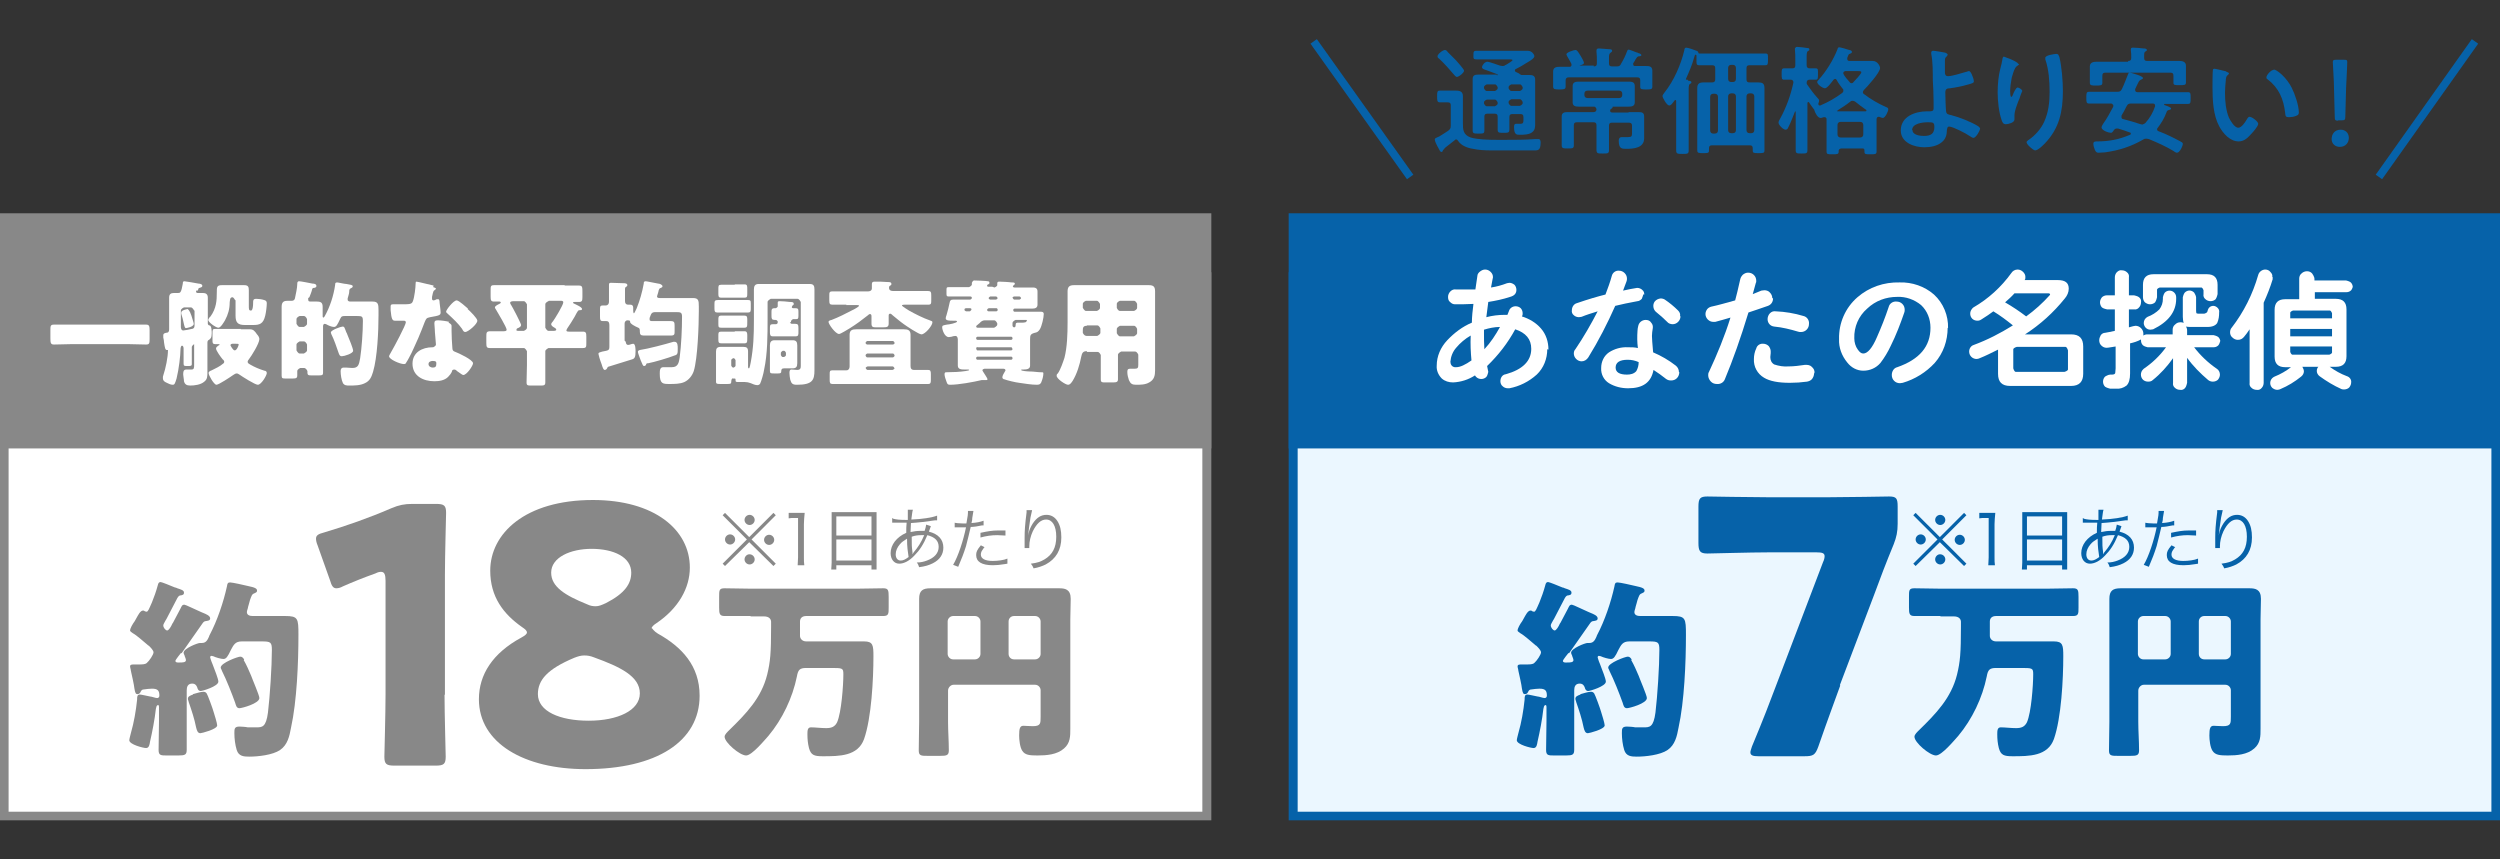 <?xml version="1.0" encoding="UTF-8"?><svg xmlns="http://www.w3.org/2000/svg" xmlns:xlink="http://www.w3.org/1999/xlink" viewBox="0 0 64 22"><rect x="0" y="0" width="64" height="22" fill="#333333" stroke="none"/><defs><style>.n,.o{fill:#fff;}.o{stroke:#0662a9;stroke-miterlimit:10;stroke-width:.2px;}.p{fill:#0662a9;}.q{clip-path:url(#d);}.r{fill:#ebf7ff;}.s{fill:none;}.t{fill:#888;}</style><clipPath id="d"><rect class="s" width="64" height="22"/></clipPath></defs><g id="a"/><g id="b"><g id="c"><g class="q"><g><g><rect class="r" x="33.1" y="7.08" width="30.78" height="13.81"/><path class="p" d="M63.78,7.19v13.59h-30.56V7.19h30.56m.22-.22h-31.01v14.03h31.01V6.97h0Z"/></g><g><path class="p" d="M50.28,13.13l.06,.06-.62,.62,.62,.62-.06,.06-.62-.61-.62,.61-.06-.06,.62-.62-.62-.62,.06-.06,.62,.62,.62-.62Zm-.98,.68c0,.07-.06,.13-.13,.13s-.13-.06-.13-.13,.06-.13,.13-.13,.13,.06,.13,.13Zm.5,.51c0,.07-.06,.13-.13,.13s-.13-.06-.13-.13,.06-.13,.12-.13h.01c.07,0,.13,.06,.13,.13Zm0-1.01c0,.07-.06,.13-.13,.13s-.13-.06-.13-.13,.06-.13,.13-.13,.13,.06,.13,.13Zm.5,.51c0,.07-.06,.13-.13,.13s-.13-.06-.13-.13,.06-.13,.13-.13,.13,.06,.13,.13Z"/><path class="p" d="M50.69,13.13s.08,0,.14,0h.11c.06,0,.09,0,.14,0-.01,.11-.02,.2-.02,.29v.85c0,.08,0,.13,.01,.2h-.17c0-.06,.01-.12,.01-.2v-1.01h-.09c-.06,0-.1,0-.15,.01v-.14Z"/><path class="p" d="M51.77,13.28c0-.07,0-.12,0-.17,.06,0,.11,0,.19,0h.78c.08,0,.13,0,.18,0,0,.05,0,.09,0,.16v1.12c0,.08,0,.13,0,.19h-.13v-.11h-.9v.11h-.13c0-.05,.01-.11,.01-.18v-1.11Zm.12,.43h.9v-.49h-.9v.49Zm0,.64h.9v-.54h-.9v.54Z"/><path class="p" d="M53.35,13.28c.07,.02,.17,.03,.33,.03,0,0,.01,0,.04,0t0-.13s0-.09,0-.1v-.03h.13c-.02,.06-.02,.12-.04,.25,.28-.01,.53-.05,.66-.1v.12s-.02,0-.05,0c-.19,.03-.45,.06-.62,.07q-.01,.15-.01,.23c.09-.02,.17-.03,.26-.03,.04,0,.06,0,.1,0,.02-.05,.03-.1,.04-.16l.12,.04s-.02,.06-.05,.14c.24,.06,.37,.2,.37,.41,0,.17-.09,.31-.27,.4-.1,.05-.2,.08-.35,.1-.02-.05-.02-.07-.06-.12,.1,0,.18-.02,.26-.05,.19-.07,.3-.19,.3-.35s-.1-.25-.29-.3c-.1,.24-.2,.39-.33,.52-.13,.14-.27,.21-.39,.21-.13,0-.22-.11-.22-.27,0-.21,.15-.41,.4-.52,0-.13,0-.14,.01-.26h-.07s-.1,0-.24,0c-.02,0-.03,0-.03,0,0,0-.02,0-.03,0v-.12Zm.17,.65c-.07,.08-.11,.17-.11,.26,0,.1,.05,.16,.13,.16,.06,0,.12-.03,.2-.09-.02-.13-.04-.26-.04-.47-.08,.05-.14,.09-.18,.14Zm.32,.26s.02-.03,.03-.05c.11-.13,.19-.25,.27-.44-.06,0-.06,0-.08,0-.08,0-.16,.01-.24,.04,0,.22,0,.25,.02,.4,0,.01,0,.01,0,.02v.02h0Z"/><path class="p" d="M54.9,13.38c.06,.01,.13,.02,.22,.02,.04,0,.05,0,.1,0,.04-.21,.04-.24,.04-.32h.14q-.01,.06-.03,.18c0,.06-.01,.08-.02,.13,.14-.01,.23-.03,.31-.06v.12s0,0-.04,0c-.09,.02-.21,.04-.29,.04-.03,.14-.08,.33-.12,.49-.06,.19-.11,.32-.2,.53l-.13-.05c.13-.22,.26-.62,.33-.96-.04,0-.06,0-.12,0-.06,0-.08,0-.14,0h0s-.01,0-.03,0v-.12Zm.78,.63s-.04,.05-.05,.07c-.03,.04-.04,.08-.04,.12,0,.1,.11,.16,.3,.16,.13,0,.29-.02,.38-.06v.13s0,0-.06,.01c-.12,.02-.22,.03-.31,.03-.29,0-.43-.09-.43-.26,0-.08,.02-.13,.12-.25l.1,.05Zm.54-.3c-.08,0-.13-.01-.21-.01-.15,0-.28,.02-.43,.06v-.12c.19-.04,.3-.06,.45-.06,.03,0,.06,0,.19,0v.12Z"/><path class="p" d="M56.9,13.07s-.02,.09-.04,.18c-.03,.18-.05,.37-.06,.46h0s0-.01,.01-.05c.02-.1,.06-.18,.11-.26,.1-.15,.21-.22,.35-.22,.11,0,.21,.05,.28,.16,.07,.11,.1,.24,.1,.42,0,.32-.14,.55-.4,.69-.08,.04-.19,.08-.31,.1-.02-.05-.03-.07-.07-.12,.16-.02,.25-.05,.35-.11,.2-.12,.3-.3,.3-.58s-.1-.44-.26-.44c-.13,0-.24,.1-.34,.3-.06,.13-.09,.26-.09,.39v.04h-.12v-.27c0-.17,.01-.33,.05-.64,0-.03,0-.03,0-.06h.14Z"/></g><g><path class="p" d="M40.15,16.72s-.14,.17-.14,.2c0,.02,.02,.04,.06,.04,.02,0,.03,0,.05,0,.07,0,.16,0,.16-.06,0-.03-.02-.07-.03-.1,0-.02-.03-.06-.03-.09,0-.11,.36-.25,.42-.25,0,0,.04,0,.05,0,.1,0,.14-.07,.18-.16,0-.01,.01-.03,.02-.05,.19-.36,.35-.83,.44-1.24,.01-.07,.02-.1,.08-.1,.06,0,.37,.07,.45,.09,.2,.04,.24,.07,.24,.12s-.04,.05-.07,.07c-.06,.02-.07,.06-.11,.17-.01,.05-.03,.1-.05,.18,0,.03-.03,.09-.03,.13,0,.08,.08,.1,.15,.1h.41c.18,0,.32,0,.42,0,.33,0,.34,.06,.34,.48,0,.71-.04,1.7-.19,2.38-.04,.22-.09,.44-.28,.57-.19,.13-.57,.17-.79,.17-.14,0-.27-.01-.32-.17-.04-.13-.06-.29-.06-.43,0-.11,0-.17,.13-.17,.05,0,.18,.01,.21,.02,.05,0,.17,0,.22,0,.15,0,.25,0,.3-.38,.05-.42,.1-1.18,.1-1.6,0-.2-.03-.22-.26-.22h-.51c-.17,0-.21,.09-.28,.22-.08,.17-.12,.23-.19,.23-.06,0-.2-.04-.26-.07-.01,0-.03-.01-.05-.01-.02,0-.03,.02-.03,.04,0,0,.02,.08,.06,.17,.06,.16,.15,.38,.15,.45,0,.12-.41,.24-.45,.24-.06,0-.08-.05-.09-.09-.02-.06-.06-.1-.13-.1-.11,0-.14,.08-.14,.17v.77c0,.25,0,.5,0,.75,0,.13-.04,.15-.21,.15h-.3c-.15,0-.21,0-.21-.14,0-.25,.01-.5,.01-.75v-.35s0-.05-.02-.05c-.05,0-.05,.07-.06,.1-.03,.27-.09,.58-.15,.84-.01,.06-.02,.16-.1,.16-.07,0-.43-.09-.43-.2,0-.03,.03-.14,.04-.18,.08-.28,.13-.57,.16-.86,0-.07,0-.13,.07-.13,.04,0,.2,.04,.26,.05,.04,0,.14,.04,.18,.04,.05,0,.06-.04,.06-.06,0-.13-.04-.18-.19-.18-.04,0-.16,.01-.21,.02-.04,0-.06,.02-.08,.06-.01,.03-.04,.06-.08,.06-.04,0-.06-.02-.08-.15,0-.05-.08-.41-.09-.45,0-.03-.02-.08-.02-.11,0-.05,.05-.05,.11-.05h.11c.09,0,.17,0,.21-.04,.06-.05,.17-.21,.17-.27,0-.05-.07-.12-.12-.17-.01,0-.02-.01-.03-.02-.1-.08-.27-.24-.38-.3-.02-.02-.07-.04-.07-.07,0-.05,.06-.16,.12-.24,.02-.03,.03-.06,.05-.09,.03-.05,.09-.18,.16-.18,.02,0,.03,0,.05,.02,0,0,.03,.01,.04,.01,.04,0,.06-.06,.14-.24,.05-.12,.11-.29,.15-.44,.01-.05,.03-.08,.07-.08,.03,0,.25,.09,.37,.14,.03,0,.05,.02,.06,.02,.09,.03,.17,.05,.17,.11s-.04,.06-.07,.07c-.05,0-.07,.02-.1,.07-.09,.17-.17,.33-.26,.5-.01,.03-.03,.05-.04,.07-.03,.06-.06,.1-.06,.13,0,.06,.06,.13,.1,.13s.1-.1,.13-.17c0,0,.01-.02,.02-.03,.06-.12,.13-.24,.19-.36,.03-.06,.04-.1,.1-.1,.03,0,.27,.12,.41,.18,.03,.01,.06,.03,.07,.03,.07,.03,.18,.07,.18,.14,0,.06-.06,.06-.11,.07-.03,0-.06,.02-.08,.05-.18,.26-.36,.51-.54,.77Zm.31,1.05c.07-.02,.2-.06,.26-.06,.03,0,.06,0,.09,.04,.02,.02,.16,.4,.18,.48,.02,.06,.09,.29,.09,.34,0,.1-.4,.2-.43,.2-.07,0-.09-.07-.11-.15-.04-.21-.12-.45-.19-.65,0-.02-.02-.05-.02-.08,0-.06,.05-.08,.13-.11Zm1.3-.87c.07,.12,.13,.26,.19,.4,.03,.09,.21,.5,.21,.57,0,.14-.45,.26-.51,.26-.08,0-.09-.08-.11-.14-.09-.25-.22-.58-.34-.82,0-.02-.03-.05-.03-.08,0-.12,.44-.28,.5-.28,.05,0,.07,.03,.1,.07Z"/><path class="p" d="M47.11,17.55c-.15,.42-.3,.81-.56,1.56-.08,.22-.13,.25-.36,.25h-1.17c-.14,0-.21-.02-.21-.1,0-.04,.02-.08,.04-.15,.3-.72,.46-1.14,.61-1.54l1.21-3.18c.03-.06,.04-.12,.04-.15,0-.08-.06-.1-.21-.1h-1.21c-.48,0-1.46,.03-1.58,.03-.19,0-.23-.06-.23-.27v-.93c0-.21,.04-.26,.23-.26,.06,0,1.1,.02,1.58,.02h1.49c.48,0,1.51-.02,1.58-.02,.19,0,.22,.05,.22,.26v.44c0,.2-.03,.34-.1,.52-.19,.46-.37,.93-.5,1.29l-.88,2.32Z"/><path class="p" d="M49.67,15.77c-.22,0-.44,0-.66,0-.13,0-.14-.06-.14-.22v-.27c0-.17,0-.22,.14-.22,.22,0,.44,.01,.66,.01h2.74c.22,0,.44-.01,.66-.01,.13,0,.14,.05,.14,.22v.27c0,.16,0,.22-.14,.22-.22,0-.44,0-.66,0h-1.31c-.12,0-.16,.07-.16,.14v.37c0,.06,.05,.14,.16,.14h1.01c.13,0,.31,0,.47,0,.23,0,.24,.1,.24,.38,0,.58-.05,1.58-.24,2.12-.16,.44-.63,.44-1.06,.44-.22,0-.3-.03-.35-.21-.03-.12-.04-.23-.04-.35,0-.09,0-.18,.09-.18,.11,0,.26,.02,.39,.02s.22-.03,.28-.15c.11-.25,.16-.94,.16-1.23,0-.16-.02-.16-.33-.16h-.62c-.17,0-.21,.05-.24,.22-.11,.54-.37,1.09-.73,1.52-.1,.11-.42,.5-.57,.5-.16,0-.55-.33-.55-.48,0-.06,.08-.13,.12-.17,.43-.42,.82-.82,.97-1.42,.08-.33,.1-.55,.1-1.23v-.12c0-.07-.05-.14-.18-.14h-.34Z"/><path class="p" d="M54.74,18.48c0,.24,.02,.49,.02,.73,0,.13-.06,.14-.23,.14h-.3c-.18,0-.24,0-.24-.14,0-.24,.01-.49,.01-.73v-2.63c0-.18,0-.35,0-.52,0-.21,.09-.27,.29-.27,.18,0,.35,0,.53,0h2.24c.17,0,.34,0,.52,0,.15,0,.3,.02,.3,.27,0,.18-.01,.35-.01,.52v2.39c0,.14,0,.27,0,.41,0,.2,0,.37-.16,.51-.18,.16-.45,.18-.68,.18-.2,0-.32-.01-.39-.12-.06-.09-.08-.28-.08-.39,0-.18,.02-.25,.11-.25,.04,0,.16,.01,.24,.01,.2,0,.2-.07,.2-.24v-.68c0-.07-.06-.14-.14-.14h-2.09c-.07,0-.14,.07-.14,.15v.79Zm.83-2.57c0-.07-.06-.14-.14-.14h-.56c-.07,0-.14,.06-.14,.14v.83c0,.07,.06,.14,.14,.14h.56c.07,0,.14-.06,.14-.14v-.83Zm.72,.83c0,.08,.06,.14,.14,.14h.54c.07,0,.14-.06,.14-.14v-.83c0-.07-.06-.14-.14-.14h-.54c-.08,0-.14,.06-.14,.14v.83Z"/></g><g><line class="o" x1="33.63" y1="1.06" x2="36.1" y2="4.53"/><line class="o" x1="63.36" y1="1.06" x2="60.9" y2="4.53"/><g><path class="p" d="M36.94,3.84s0,.05-.04,.05c-.03,0-.04-.03-.11-.16-.02-.04-.06-.12-.06-.16,0-.03,.03-.04,.12-.08,.04-.02,.17-.11,.22-.14,.05-.04,.07-.06,.07-.13v-.52c0-.06-.02-.08-.08-.08h-.05s-.11,0-.15,0c-.07,0-.07-.05-.07-.15,0-.11,0-.15,.07-.15,.05,0,.1,0,.15,0h.09c.06,0,.12,0,.18,0,.1,0,.17,.03,.17,.14,0,.08,0,.17,0,.25v.43c0,.17,0,.31,.2,.38,.16,.05,.44,.06,.67,.06h.22c.25,0,.51,0,.76-.02,.02,0,.06,0,.08,0,.05,0,.06,.04,.06,.09,0,.22-.08,.2-.2,.2-.36,0-.73,0-1.09,0-.15,0-.3-.01-.44-.04-.14-.02-.3-.08-.38-.2-.01-.02-.03-.04-.05-.04-.01,0-.03,0-.04,.02-.08,.06-.15,.12-.23,.18-.02,.02-.04,.03-.04,.05Zm.35-1.87s-.04-.02-.06-.05c-.12-.14-.25-.29-.39-.42-.02-.01-.04-.03-.04-.06,0-.05,.13-.16,.19-.16,.03,0,.05,.02,.07,.05,.07,.07,.14,.14,.21,.21,.04,.05,.21,.23,.21,.27,0,.05-.13,.16-.19,.16Zm1.03-.04s.02,0,.02-.02c0,0,0-.01-.01-.01-.1-.04-.19-.07-.24-.09-.12-.04-.15-.05-.15-.09,0-.05,.07-.14,.14-.14,.04,0,.26,.08,.32,.1,.02,0,.04,.01,.06,.01,.03,0,.05,0,.07-.02,0,0,.02-.01,.04-.02,.05-.03,.15-.09,.15-.11,0-.02-.06-.02-.07-.02h-.52c-.11,0-.22,0-.33,0-.09,0-.08-.03-.08-.11s0-.11,.08-.11c.11,0,.22,0,.33,0h.75c.08,0,.15,0,.23,0,.11,0,.17,.1,.17,.14,0,.06-.15,.14-.2,.17-.09,.06-.18,.11-.28,.16-.01,0-.02,.02-.02,.03,0,.02,.01,.03,.02,.04,.04,.02,.08,.03,.11,.06,.01,0,.02,.02,.04,.02,.07,0,.13,0,.2,0,.09,0,.15,.02,.15,.12,0,.08,0,.15,0,.22v.72c0,.06,0,.13,0,.19,0,.08,0,.15-.07,.21-.08,.07-.23,.07-.33,.07-.07,0-.14,0-.14-.19,0-.04,0-.09,.05-.09,.04,0,.08,0,.11,0,.07,0,.08-.03,.08-.09v-.08c0-.06-.02-.08-.08-.08h-.2c-.06,0-.08,.02-.08,.08,0,.1,0,.21,0,.31,0,.09-.03,.09-.15,.09s-.15,0-.15-.09c0-.11,0-.21,0-.32,0-.06-.02-.08-.08-.08h-.18c-.06,0-.08,.02-.08,.08v.02c0,.11,0,.22,0,.33,0,.08-.03,.08-.15,.08-.11,0-.15,0-.15-.08,0-.11,0-.22,0-.33v-.77c0-.07,0-.15,0-.22,0-.1,.07-.11,.15-.11s.17,0,.25,0h.22Zm.02,.3s-.03-.07-.07-.07h-.21s-.07,.03-.07,.07v.03s.03,.07,.07,.07h.21s.07-.03,.07-.07v-.03Zm-.07,.49s.07-.03,.07-.07v-.03s-.03-.07-.07-.07h-.21s-.07,.03-.07,.07v.03s.03,.07,.07,.07h.21Zm.71-.49s-.03-.07-.07-.07h-.22s-.07,.03-.07,.07v.03s.03,.07,.07,.07h.22s.07-.03,.07-.07v-.03Zm-.29,.31s-.07,.03-.07,.07v.03s.03,.07,.07,.07h.22s.07-.03,.07-.07v-.03s-.03-.07-.07-.07h-.22Z"/><path class="p" d="M40.8,1.7c.06,0,.08-.02,.08-.08v-.04c0-.09,0-.17-.01-.26,0,0,0-.02,0-.03,0-.04,.03-.05,.06-.05,.05,0,.22,.02,.27,.02,.02,0,.07,0,.07,.04,0,.02-.01,.03-.04,.05-.04,.03-.04,.06-.04,.15v.12c0,.06,.02,.08,.08,.08h.13c.05,0,.08-.02,.1-.07,.06-.1,.11-.2,.15-.31,.01-.03,.02-.05,.04-.05,.02,0,.13,.04,.2,.07,.02,0,.04,.01,.05,.02,.03,0,.08,.03,.08,.05,0,.02-.03,.03-.05,.03-.05,0-.06,.02-.1,.08-.01,.02-.03,.06-.06,.1,0,0,0,.01,0,.03,0,.03,.02,.04,.05,.04,.09,0,.18,0,.27,0,.08,0,.17,0,.17,.12,0,.05,0,.09,0,.14v.15s0,.08,0,.12c0,.07-.05,.07-.15,.07-.1,0-.16,0-.16-.06,0-.04,0-.08,0-.12v-.05c0-.06-.02-.08-.08-.08h-1.75c-.06,0-.08,.03-.08,.08v.04s0,.09,0,.12c0,.07-.06,.07-.16,.07-.1,0-.16,0-.16-.07,0-.04,0-.08,0-.12v-.13s0-.09,0-.14c0-.11,.09-.12,.17-.12s.18,0,.26,0c.02,0,.04-.02,.04-.04,0-.01,0-.02,0-.03-.02-.05-.09-.16-.11-.2,0-.01-.02-.03-.02-.05,0-.05,.19-.11,.23-.11s.06,.03,.14,.16c.02,.03,.08,.14,.08,.17,0,.03-.05,.05-.09,.06,0,0-.01,0-.02,0s0,0,0,0c0,0,0,.01,.01,.01h.35Zm.88,1.17c.08,0,.17,0,.26,0s.15,.01,.15,.11c0,.06,0,.13,0,.2v.2c0,.05,0,.11,0,.16,0,.25-.27,.27-.46,.27-.11,0-.19,0-.19-.21,0-.05,.02-.09,.08-.09,.04,0,.1,0,.15,0,.1,0,.11-.02,.11-.11v-.18c0-.06-.03-.08-.08-.08h-.43c-.06,0-.08,.02-.08,.08v.21c0,.14,0,.27,0,.41,0,.09-.03,.09-.16,.09s-.16,0-.16-.1c0-.14,0-.27,0-.41v-.21c0-.06-.02-.08-.08-.08h-.42c-.06,0-.08,.02-.08,.08v.26c0,.08,0,.17,0,.25,0,.08-.04,.08-.15,.08-.12,0-.16,0-.16-.08,0-.08,0-.17,0-.25v-.28c0-.08,0-.15,0-.21,0-.1,.07-.11,.16-.11s.17,0,.25,0h.4c.06,0,.08-.03,.08-.08h0s-.02-.06-.06-.06h-.14c-.08,0-.17,0-.25,0-.08,0-.16-.01-.16-.11,0-.04,0-.08,0-.14v-.14c0-.05,0-.1,0-.14,0-.1,.08-.11,.16-.11,.09,0,.17,0,.26,0h.75c.08,0,.17,0,.25,0,.08,0,.17,0,.17,.11,0,.04,0,.07,0,.14v.14c0,.07,0,.1,0,.14,0,.1-.08,.11-.16,.11-.09,0-.17,0-.26,0h-.14s-.01,0-.01,.02c0,.02-.01,.02-.04,.04-.01,0-.01,.02-.02,.03,0,0,0,.01,0,.02,0,.03,.03,.04,.05,.04h.43Zm-.23-.36c.05,0,.08-.03,.08-.08v-.03c0-.05-.03-.08-.08-.08h-.81c-.05,0-.08,.03-.08,.08v.03c0,.05,.03,.08,.08,.08h.81Z"/><path class="p" d="M43.2,2.04s.01,.02,.03,.03c.02,0,.07,0,.07,.04,0,.02-.02,.03-.04,.04-.03,.02-.03,.08-.03,.16v1.13c0,.14,0,.27,0,.41,0,.09-.03,.09-.16,.09-.12,0-.16,0-.16-.09,0-.14,0-.27,0-.41v-.85s0-.03-.02-.03c0,0-.01,0-.02,.01-.06,.08-.09,.13-.14,.13-.06,0-.17-.2-.17-.24,0-.03,.03-.06,.05-.09,.24-.3,.42-.71,.51-1.09,0-.03,.01-.06,.05-.06s.22,.06,.26,.08c.02,0,.04,.02,.05,.05,0,0,0,.02,.02,.02,.12,0,.24,0,.36,0h.97c.12,0,.24,0,.36,0,.08,0,.07,.03,.07,.15s0,.15-.07,.15c-.12,0-.24,0-.36,0h-.04c-.06,0-.08,.02-.08,.08v.28c0,.06,.02,.08,.08,.08,.07,0,.14,0,.22,0,.1,0,.16,.02,.16,.14,0,.08,0,.15,0,.23v1.08c0,.1,0,.19,0,.29,0,.07-.03,.07-.15,.07s-.15,0-.15-.07v-.05c0-.06-.02-.08-.08-.08h-.96c-.06,0-.08,.02-.08,.08v.05c0,.07-.03,.07-.15,.07-.11,0-.15,0-.15-.07,0-.1,0-.2,0-.3v-1.07c0-.08,0-.15,0-.23,0-.11,.06-.14,.16-.14,.07,0,.14,0,.22,0,.06,0,.08-.03,.08-.08v-.28c0-.06-.02-.08-.08-.08-.11,0-.22,0-.33,0-.08,0-.07-.04-.07-.16,0-.03,0-.05,0-.08,0-.02-.01-.03-.02-.03,0,0,0,0-.01,0-.02,.02-.02,.05-.03,.07-.05,.19-.13,.37-.21,.55,0,0,0,0,0,.02Zm.7,1.38c.05,0,.08-.03,.08-.08v-.86c0-.05-.03-.08-.08-.08h-.04c-.05,0-.08,.03-.08,.08v.86c0,.05,.03,.08,.08,.08h.04Zm.54-1.68c0-.05-.03-.08-.08-.08h-.04c-.05,0-.08,.03-.08,.08v.28c0,.05,.03,.08,.08,.08h.04c.05,0,.08-.03,.08-.08v-.28Zm-.12,.65c-.05,0-.08,.03-.08,.08v.86c0,.05,.03,.08,.08,.08h.04c.05,0,.08-.03,.08-.08v-.86c0-.05-.03-.08-.08-.08h-.04Zm.59,.08c0-.05-.03-.08-.08-.08h-.04c-.05,0-.08,.03-.08,.08v.86c0,.05,.03,.08,.08,.08h.04c.05,0,.08-.03,.08-.08v-.86Z"/><path class="p" d="M46.54,2.52s.03,.03,.03,.05c0,.02-.01,.06-.02,.08,0,0,0,0,0,.02,0,.01,.01,.03,.03,.03,0,0,0,0,.02,0,.21-.09,.37-.18,.56-.32,.02-.02,.03-.03,.03-.06,0-.02,0-.04-.02-.05-.05-.07-.11-.14-.15-.22-.01-.02-.02-.03-.04-.03-.02,0-.03,.01-.04,.02-.04,.05-.16,.22-.22,.22-.06,0-.2-.1-.2-.16,0-.02,.02-.04,.03-.05,.2-.22,.38-.51,.49-.79,0-.02,.02-.05,.04-.05,.03,0,.21,.05,.26,.07,.03,0,.07,.02,.07,.05,0,.03-.04,.04-.06,.05-.03,0-.04,.06-.06,.1,0,0,0,.02,0,.03,0,.03,.02,.05,.05,.05h.37c.08,0,.15,0,.23,0,.13,0,.19,.14,.19,.18,0,.12-.33,.48-.42,.57-.01,.02-.02,.03-.02,.05s.01,.04,.03,.05c.17,.13,.36,.24,.56,.33,.03,.01,.06,.02,.06,.06,0,.05-.08,.22-.14,.22-.02,0-.07-.02-.09-.03,0,0-.01,0-.02,0-.03,0-.04,.02-.05,.05,0,.04,0,.08,0,.12v.49c0,.08,0,.16,0,.23s-.04,.07-.16,.07-.15,0-.15-.07c0,0,0-.02,0-.03,0-.04-.02-.05-.05-.05h-.55s-.05,.01-.06,.05c0,.01,0,.02,0,.03,0,.07-.04,.07-.16,.07s-.15,0-.15-.07c0-.08,0-.15,0-.23v-.49s0-.07,0-.11c0-.03-.02-.05-.05-.05,0,0-.01,0-.02,0-.02,0-.05,.02-.08,.02-.08,0-.14-.13-.16-.19,0-.02-.01-.03-.02-.04-.04-.05-.08-.11-.12-.17,0,0-.01-.01-.02-.01-.01,0-.02,.02-.02,.03v.78c0,.14,0,.28,0,.42,0,.09-.03,.09-.15,.09-.11,0-.15,0-.15-.08,0-.14,0-.29,0-.43v-.55s0-.02-.01-.02c0,0,0,0-.01,.01-.05,.12-.11,.29-.17,.4-.01,.03-.03,.06-.07,.06-.06,0-.18-.12-.18-.18,0-.03,.02-.07,.04-.1,.16-.29,.27-.6,.34-.92,0,0,0-.01,0-.02,0-.04-.03-.06-.07-.06-.04,0-.15,0-.17,0-.06,0-.06-.04-.06-.15,0-.1,0-.14,.06-.14,.06,0,.13,0,.21,0,.06,0,.08-.02,.08-.08v-.13c0-.09,0-.19-.01-.27v-.03s.02-.04,.05-.04c.04,0,.23,.02,.27,.03,.02,0,.05,0,.05,.04,0,.02-.02,.03-.04,.04-.03,.02-.03,.08-.03,.18v.18c0,.05,.02,.08,.08,.08,.04,0,.12,0,.15,0,.07,0,.06,.04,.06,.15s0,.14-.06,.14c0,0-.13,0-.15,0-.05,0-.08,.02-.08,.08,0,.02,0,.02,.01,.04,.09,.13,.17,.24,.28,.36Zm.48,.31s.01,.02,.02,.02h.59s.08,0,.12,0c.01,0,.03,0,.03-.02,0-.01,0-.02-.01-.02-.1-.07-.18-.13-.28-.21-.02-.01-.04-.02-.06-.02s-.04,0-.06,.02c-.1,.08-.21,.15-.32,.22,0,0-.01,0-.01,.02Zm.6,.69c.05,0,.08-.03,.08-.08v-.24c0-.05-.03-.08-.08-.08h-.5c-.05,0-.08,.03-.08,.08v.24c0,.05,.03,.08,.08,.08h.5Zm-.38-1.7s-.05,.01-.05,.04c0,.01,0,.02,0,.03,.04,.08,.1,.14,.16,.21,.01,.02,.03,.03,.05,.03,.02,0,.04-.01,.05-.03,.04-.04,.2-.21,.2-.25,0-.03-.04-.03-.09-.03h-.32Z"/><path class="p" d="M49.8,1.35s.06,.02,.06,.05c0,.02-.02,.03-.03,.05-.04,.03-.04,.06-.04,.11,0,.1,0,.2,0,.3,0,.05,.02,.09,.08,.09,.11,0,.35-.08,.46-.11,.02,0,.05-.02,.07-.02,.04,0,.06,.05,.08,.09,.02,.05,.05,.12,.05,.17,0,.04-.02,.05-.17,.09-.14,.04-.29,.07-.44,.09-.08,0-.12,.02-.12,.11,0,.07,.01,.43,.02,.48,.01,.08,.06,.08,.14,.1,.2,.05,.5,.17,.68,.28,.02,.02,.05,.04,.05,.06,0,.06-.11,.24-.17,.24-.03,0-.08-.04-.1-.05-.08-.06-.43-.24-.52-.24-.06,0-.05,.07-.06,.09,0,.12-.03,.23-.13,.31-.12,.1-.29,.13-.45,.13-.26,0-.6-.12-.6-.43,0-.36,.37-.49,.67-.49h.06c.05,0,.11,0,.11-.07,0-.03,0-.13,0-.17,0-.19-.01-.38-.02-.56,0-.2,0-.48-.04-.67,0-.01,0-.03,0-.04,0-.03,.03-.04,.05-.04,.04,0,.27,.04,.32,.05Zm-.84,1.98c0,.13,.2,.15,.29,.15,.17,0,.27-.05,.27-.23,0-.12-.04-.12-.17-.12s-.4,.03-.4,.2Z"/><path class="p" d="M51.69,1.64s-.02,.03-.04,.04c-.03,.02-.04,.03-.06,.06-.04,.07-.07,.18-.09,.25-.02,.11-.04,.23-.04,.34,0,.02,0,.15,.03,.15,.02,0,.04-.05,.05-.08,.01-.03,.07-.16,.11-.16,.03,0,.12,.05,.12,.09,0,0-.05,.11-.07,.19l-.03,.07c-.04,.11-.1,.25-.1,.37,0,.04,0,.08,0,.1,0,.08-.16,.12-.22,.12-.07,0-.09-.05-.11-.11-.07-.2-.1-.49-.1-.7s.02-.43,.07-.62c.02-.08,.04-.15,.05-.22,0-.02,.01-.08,.04-.08,0,0,.14,.05,.16,.06,.07,.03,.2,.09,.2,.12Zm.95-.26c.06,0,.06,.04,.08,.08,.06,.24,.09,.62,.09,.87,0,.52-.09,.96-.47,1.35-.05,.05-.17,.17-.24,.17-.05,0-.22-.15-.22-.21,0-.02,.03-.04,.04-.05,.17-.11,.33-.29,.41-.47,.11-.24,.14-.5,.14-.76,0-.28-.02-.58-.11-.84,0-.01,0-.03,0-.04,0-.07,.25-.1,.28-.1Z"/><path class="p" d="M54.1,2.69s-.03-.04-.05-.04h-.2c-.12,0-.25,0-.37,0-.07,0-.07-.04-.07-.15s0-.15,.07-.15c.12,0,.25,0,.37,0h.35c.06,0,.09-.01,.12-.07,.06-.12,.1-.24,.15-.36,.01-.03,.02-.06,.05-.06,.02,0,.09,.02,.12,.03,.1,.03,.22,.07,.22,.11,0,.02-.03,.03-.05,.04-.05,.02-.05,.03-.15,.24,0,0,0,.02,0,.03,0,.04,.04,.05,.06,.05h.92c.12,0,.25,0,.37,0,.07,0,.07,.03,.07,.15s0,.15-.07,.15c-.12,0-.25,0-.37,0h-.22s-.02,0-.02,.01c0,0,0,.01,.01,.02,.09,.03,.17,.06,.17,.09,0,.03-.05,.03-.07,.04-.03,.01-.04,.03-.05,.06-.05,.14-.13,.27-.22,.39-.01,.01-.02,.02-.02,.04,0,.03,.02,.04,.04,.05,.19,.07,.37,.16,.54,.25,.05,.03,.08,.04,.08,.07,0,.06-.08,.23-.15,.23-.02,0-.06-.02-.08-.04-.2-.12-.42-.22-.64-.31-.02,0-.03-.01-.06-.01-.03,0-.05,0-.08,.02-.31,.18-.62,.28-.98,.33-.03,0-.14,.01-.17,.01-.05,0-.07-.03-.09-.07-.02-.05-.04-.11-.04-.16,0-.06,.05-.06,.1-.06,.3,0,.56-.05,.84-.17,.01,0,.02-.02,.02-.03s-.01-.03-.03-.03c-.1-.04-.2-.07-.3-.1-.01,0-.02,0-.03,0-.04,0-.06,.02-.08,.05-.02,.03-.04,.06-.07,.06-.06,0-.24-.06-.24-.14,0-.02,.02-.06,.04-.09,.1-.14,.18-.29,.26-.44,0,0,0-.02,0-.03Zm.38-1.13c.06,0,.08-.02,.08-.08,0-.06,0-.13-.01-.19,0,0,0-.02,0-.03,0-.04,.03-.04,.06-.04,.05,0,.2,.01,.26,.02,.02,0,.09,0,.09,.04,0,.02-.01,.02-.04,.04-.03,.02-.03,.05-.03,.12v.04c0,.06,.02,.08,.08,.08h.49c.11,0,.22,0,.33,0,.08,0,.17,.02,.17,.12,0,.03,0,.11,0,.18v.12s0,.09,0,.13c0,.07-.04,.07-.16,.07s-.16,0-.16-.06c0-.04,0-.09,0-.13v-.05c0-.06-.02-.08-.08-.08h-1.66c-.06,0-.08,.02-.08,.08v.05s0,.09,0,.13c0,.07-.05,.07-.16,.07-.11,0-.16,0-.16-.07,0-.03,0-.08,0-.13v-.13c0-.08,0-.13,0-.16,0-.1,.09-.12,.17-.12,.11,0,.22,0,.33,0h.48Zm.36,1.63s.06-.02,.08-.04c.11-.12,.2-.27,.25-.43,0,0,0-.01,0-.02,0-.04-.03-.05-.06-.05h-.55c-.06,0-.09,.01-.12,.07-.04,.08-.08,.16-.13,.24,0,.01,0,.02,0,.04,0,.03,.02,.05,.05,.05,.15,.04,.29,.08,.44,.13,.02,0,.03,.01,.05,.01Z"/><path class="p" d="M56.99,1.84s.07,.01,.07,.04c0,.02-.01,.02-.03,.04-.04,.03-.05,.09-.05,.14-.01,.11-.02,.21-.02,.32,0,.2,.02,.44,.1,.63,.04,.08,.14,.26,.24,.26,.08,0,.17-.13,.21-.2,.02-.03,.04-.08,.08-.08,.06,0,.22,.12,.22,.18,0,.06-.13,.21-.18,.26-.09,.1-.18,.19-.32,.19-.22,0-.4-.2-.5-.39-.15-.28-.17-.66-.17-.98,0-.05,0-.43,.01-.46,0-.02,.02-.03,.04-.03,.04,0,.26,.06,.31,.07Zm1.22-.06c.07,0,.32,.19,.46,.47,.08,.16,.18,.45,.18,.63,0,.06-.03,.07-.08,.09-.05,.02-.12,.03-.17,.03-.1,0-.09-.04-.1-.11-.04-.35-.16-.64-.45-.86-.02-.01-.03-.02-.03-.05,0-.06,.12-.19,.18-.19Z"/><path class="p" d="M60.13,3.53c0,.12-.08,.23-.23,.23-.12,0-.21-.08-.21-.2,0-.13,.08-.24,.23-.24,.12,0,.21,.08,.21,.21Zm-.27-.44c-.08,0-.09-.02-.09-.09l-.02-.76c0-.18-.03-.59-.03-.65,0-.05,.02-.06,.08-.06h.21c.07,0,.08,.01,.08,.06,0,.06-.02,.46-.03,.66l-.02,.74c0,.08-.02,.09-.09,.09h-.1Z"/></g></g><g><rect class="n" x=".11" y="7.08" width="30.78" height="13.81"/><path class="t" d="M30.78,7.19v13.59H.22V7.19H30.78m.22-.22H0v14.03H31.01V6.97h0Z"/></g><g><path class="t" d="M4.63,16.72s-.14,.17-.14,.2c0,.02,.02,.04,.06,.04,.02,0,.03,0,.05,0,.07,0,.16,0,.16-.06,0-.03-.02-.07-.03-.1,0-.02-.03-.06-.03-.09,0-.11,.36-.25,.42-.25,0,0,.04,0,.05,0,.1,0,.14-.07,.18-.16,0-.01,.01-.03,.02-.05,.19-.36,.35-.83,.44-1.24,.01-.07,.02-.1,.08-.1,.06,0,.37,.07,.45,.09,.2,.04,.24,.07,.24,.12s-.04,.05-.07,.07c-.06,.02-.07,.06-.11,.17-.01,.05-.03,.1-.05,.18,0,.03-.03,.09-.03,.13,0,.08,.08,.1,.15,.1h.41c.18,0,.32,0,.42,0,.33,0,.34,.06,.34,.48,0,.71-.04,1.7-.19,2.38-.04,.22-.09,.44-.28,.57-.19,.13-.57,.17-.79,.17-.14,0-.27-.01-.32-.17-.04-.13-.06-.29-.06-.43,0-.11,0-.17,.13-.17,.05,0,.18,.01,.21,.02,.05,0,.17,0,.22,0,.15,0,.25,0,.3-.38,.05-.42,.1-1.18,.1-1.6,0-.2-.03-.22-.26-.22h-.51c-.17,0-.21,.09-.28,.22-.08,.17-.12,.23-.19,.23-.06,0-.2-.04-.26-.07-.01,0-.03-.01-.05-.01-.02,0-.03,.02-.03,.04,0,0,.02,.08,.06,.17,.06,.16,.15,.38,.15,.45,0,.12-.41,.24-.45,.24-.06,0-.08-.05-.09-.09-.02-.06-.06-.1-.13-.1-.11,0-.14,.08-.14,.17v.77c0,.25,0,.5,0,.75,0,.13-.04,.15-.21,.15h-.3c-.15,0-.21,0-.21-.14,0-.25,.01-.5,.01-.75v-.35s0-.05-.02-.05c-.05,0-.05,.07-.06,.1-.03,.27-.09,.58-.15,.84-.01,.06-.02,.16-.1,.16-.07,0-.43-.09-.43-.2,0-.03,.03-.14,.04-.18,.08-.28,.13-.57,.16-.86,0-.07,0-.13,.07-.13,.04,0,.2,.04,.26,.05,.04,0,.14,.04,.18,.04,.05,0,.06-.04,.06-.06,0-.13-.04-.18-.19-.18-.04,0-.16,.01-.21,.02-.04,0-.06,.02-.08,.06-.01,.03-.04,.06-.08,.06-.04,0-.06-.02-.08-.15,0-.05-.08-.41-.09-.45,0-.03-.02-.08-.02-.11,0-.05,.05-.05,.11-.05h.11c.09,0,.17,0,.21-.04,.06-.05,.17-.21,.17-.27,0-.05-.07-.12-.12-.17-.01,0-.02-.01-.03-.02-.1-.08-.27-.24-.38-.3-.02-.02-.07-.04-.07-.07,0-.05,.06-.16,.12-.24,.02-.03,.03-.06,.05-.09,.03-.05,.09-.18,.16-.18,.02,0,.03,0,.05,.02,0,0,.03,.01,.04,.01,.04,0,.06-.06,.14-.24,.05-.12,.11-.29,.15-.44,.01-.05,.03-.08,.07-.08,.03,0,.25,.09,.37,.14,.03,0,.05,.02,.06,.02,.09,.03,.17,.05,.17,.11s-.04,.06-.07,.07c-.05,0-.07,.02-.1,.07-.09,.17-.17,.33-.26,.5-.01,.03-.03,.05-.04,.07-.03,.06-.06,.1-.06,.13,0,.06,.06,.13,.1,.13s.1-.1,.13-.17c0,0,.01-.02,.02-.03,.06-.12,.13-.24,.19-.36,.03-.06,.04-.1,.1-.1,.03,0,.27,.12,.41,.18,.03,.01,.06,.03,.07,.03,.07,.03,.18,.07,.18,.14,0,.06-.06,.06-.11,.07-.03,0-.06,.02-.08,.05-.18,.26-.36,.51-.54,.77Zm.31,1.05c.07-.02,.2-.06,.26-.06,.03,0,.06,0,.09,.04,.02,.02,.16,.4,.18,.48,.02,.06,.09,.29,.09,.34,0,.1-.4,.2-.43,.2-.07,0-.09-.07-.11-.15-.04-.21-.12-.45-.19-.65,0-.02-.02-.05-.02-.08,0-.06,.05-.08,.13-.11Zm1.3-.87c.07,.12,.13,.26,.19,.4,.03,.09,.21,.5,.21,.57,0,.14-.45,.26-.51,.26-.08,0-.09-.08-.11-.14-.09-.25-.22-.58-.34-.82,0-.02-.03-.05-.03-.08,0-.12,.44-.28,.5-.28,.05,0,.07,.03,.1,.07Z"/><path class="t" d="M11.38,17.78c0,.48,.03,1.53,.03,1.59,0,.19-.05,.23-.26,.23h-1.05c-.21,0-.26-.04-.26-.23,0-.06,.03-1.11,.03-1.59v-2.91c0-.16-.03-.23-.11-.23-.04,0-.07,0-.15,.04-.31,.11-.58,.22-.83,.33-.07,.04-.13,.05-.17,.05-.08,0-.12-.06-.16-.2l-.32-.9c-.03-.07-.04-.13-.04-.17,0-.08,.05-.12,.21-.16,.54-.16,1.17-.38,1.72-.62,.19-.08,.33-.11,.54-.11h.6c.21,0,.26,.04,.26,.23,0,.06-.03,1.11-.03,1.59v3.07Z"/><path class="t" d="M16.69,16.08s.05,.08,.15,.14c.61,.34,1.07,.82,1.07,1.59,0,1.17-1.1,1.88-2.92,1.88-1.56,0-2.73-.66-2.73-1.79,0-.63,.35-1.18,1.09-1.58,.09-.05,.14-.09,.14-.13s-.04-.08-.13-.14c-.47-.33-.81-.77-.81-1.44,0-.95,.89-1.81,2.63-1.81,1.57,0,2.48,.76,2.48,1.73,0,.52-.29,1.04-.85,1.42-.08,.05-.13,.1-.13,.14Zm-1.74,.7c-.07,0-.15,.02-.25,.06-.69,.29-.93,.57-.93,.93,0,.44,.56,.68,1.3,.68s1.31-.26,1.31-.7-.51-.68-1.17-.92c-.1-.04-.17-.05-.25-.05Zm.2-2.73c-.55,0-1.04,.22-1.04,.61,0,.36,.35,.58,.92,.81,.08,.04,.15,.05,.22,.05,.08,0,.15-.03,.26-.08,.49-.25,.65-.5,.65-.78,0-.4-.45-.61-1.02-.61Z"/><path class="t" d="M19.21,15.77c-.22,0-.44,0-.66,0-.13,0-.14-.06-.14-.22v-.27c0-.17,0-.22,.14-.22,.22,0,.44,.01,.66,.01h2.74c.22,0,.44-.01,.66-.01,.13,0,.14,.05,.14,.22v.27c0,.16,0,.22-.14,.22-.22,0-.44,0-.66,0h-1.31c-.12,0-.16,.07-.16,.14v.37c0,.06,.05,.14,.16,.14h1.01c.13,0,.31,0,.47,0,.23,0,.24,.1,.24,.38,0,.58-.05,1.58-.24,2.12-.16,.44-.63,.44-1.06,.44-.22,0-.3-.03-.35-.21-.03-.12-.04-.23-.04-.35,0-.09,0-.18,.09-.18,.11,0,.26,.02,.39,.02s.22-.03,.28-.15c.11-.25,.16-.94,.16-1.23,0-.16-.02-.16-.33-.16h-.62c-.17,0-.21,.05-.24,.22-.11,.54-.37,1.09-.73,1.52-.1,.11-.42,.5-.57,.5-.16,0-.55-.33-.55-.48,0-.06,.08-.13,.12-.17,.43-.42,.82-.82,.97-1.42,.08-.33,.1-.55,.1-1.23v-.12c0-.07-.05-.14-.18-.14h-.34Z"/><path class="t" d="M24.27,18.48c0,.24,.02,.49,.02,.73,0,.13-.06,.14-.23,.14h-.3c-.18,0-.24,0-.24-.14,0-.24,.01-.49,.01-.73v-2.63c0-.18,0-.35,0-.52,0-.21,.09-.27,.29-.27,.18,0,.35,0,.53,0h2.24c.17,0,.34,0,.52,0,.15,0,.3,.02,.3,.27,0,.18-.01,.35-.01,.52v2.39c0,.14,0,.27,0,.41,0,.2,0,.37-.16,.51-.18,.16-.45,.18-.68,.18-.2,0-.32-.01-.39-.12-.06-.09-.08-.28-.08-.39,0-.18,.02-.25,.11-.25,.04,0,.16,.01,.24,.01,.2,0,.2-.07,.2-.24v-.68c0-.07-.06-.14-.14-.14h-2.09c-.07,0-.14,.07-.14,.15v.79Zm.83-2.57c0-.07-.06-.14-.14-.14h-.56c-.07,0-.14,.06-.14,.14v.83c0,.07,.06,.14,.14,.14h.56c.07,0,.14-.06,.14-.14v-.83Zm.72,.83c0,.08,.06,.14,.14,.14h.54c.07,0,.14-.06,.14-.14v-.83c0-.07-.06-.14-.14-.14h-.54c-.08,0-.14,.06-.14,.14v.83Z"/></g><g><path class="t" d="M19.8,13.13l.06,.06-.62,.62,.62,.62-.06,.06-.62-.61-.62,.61-.06-.06,.62-.62-.62-.62,.06-.06,.62,.62,.62-.62Zm-.98,.68c0,.07-.06,.13-.13,.13s-.13-.06-.13-.13,.06-.13,.13-.13,.13,.06,.13,.13Zm.5,.51c0,.07-.06,.13-.13,.13s-.13-.06-.13-.13,.06-.13,.12-.13h.01c.07,0,.13,.06,.13,.13Zm0-1.01c0,.07-.06,.13-.13,.13s-.13-.06-.13-.13,.06-.13,.13-.13,.13,.06,.13,.13Zm.5,.51c0,.07-.06,.13-.13,.13s-.13-.06-.13-.13,.06-.13,.13-.13,.13,.06,.13,.13Z"/><path class="t" d="M20.21,13.13s.08,0,.14,0h.11c.06,0,.09,0,.14,0-.01,.11-.02,.2-.02,.29v.85c0,.08,0,.13,.01,.2h-.17c0-.06,.01-.12,.01-.2v-1.01h-.09c-.06,0-.1,0-.15,.01v-.14Z"/><path class="t" d="M21.29,13.28c0-.07,0-.12,0-.17,.06,0,.11,0,.19,0h.78c.08,0,.13,0,.18,0,0,.05,0,.09,0,.16v1.12c0,.08,0,.13,0,.19h-.13v-.11h-.9v.11h-.13c0-.05,.01-.11,.01-.18v-1.11Zm.12,.43h.9v-.49h-.9v.49Zm0,.64h.9v-.54h-.9v.54Z"/><path class="t" d="M22.87,13.28c.07,.02,.17,.03,.33,.03,0,0,.01,0,.04,0t0-.13s0-.09,0-.1v-.03h.13c-.02,.06-.02,.12-.04,.25,.28-.01,.53-.05,.66-.1v.12s-.02,0-.05,0c-.19,.03-.45,.06-.62,.07q-.01,.15-.01,.23c.09-.02,.17-.03,.26-.03,.04,0,.06,0,.1,0,.02-.05,.03-.1,.04-.16l.12,.04s-.02,.06-.05,.14c.24,.06,.37,.2,.37,.41,0,.17-.09,.31-.27,.4-.1,.05-.2,.08-.35,.1-.02-.05-.02-.07-.06-.12,.1,0,.18-.02,.26-.05,.19-.07,.3-.19,.3-.35s-.1-.25-.29-.3c-.1,.24-.2,.39-.33,.52-.13,.14-.27,.21-.39,.21-.13,0-.22-.11-.22-.27,0-.21,.15-.41,.4-.52,0-.13,0-.14,.01-.26h-.07s-.1,0-.24,0c-.02,0-.03,0-.03,0,0,0-.02,0-.03,0v-.12Zm.17,.65c-.07,.08-.11,.17-.11,.26,0,.1,.05,.16,.13,.16,.06,0,.12-.03,.2-.09-.02-.13-.04-.26-.04-.47-.08,.05-.14,.09-.18,.14Zm.32,.26s.02-.03,.03-.05c.11-.13,.19-.25,.27-.44-.06,0-.06,0-.08,0-.08,0-.16,.01-.24,.04,0,.22,0,.25,.02,.4,0,.01,0,.01,0,.02v.02h0Z"/><path class="t" d="M24.42,13.38c.06,.01,.13,.02,.22,.02,.04,0,.05,0,.1,0,.04-.21,.04-.24,.04-.32h.14q-.01,.06-.03,.18c0,.06-.01,.08-.02,.13,.14-.01,.23-.03,.31-.06v.12s0,0-.04,0c-.09,.02-.21,.04-.29,.04-.03,.14-.08,.33-.12,.49-.06,.19-.11,.32-.2,.53l-.13-.05c.13-.22,.26-.62,.33-.96-.04,0-.06,0-.12,0-.06,0-.08,0-.14,0h0s-.01,0-.03,0v-.12Zm.78,.63s-.04,.05-.05,.07c-.03,.04-.04,.08-.04,.12,0,.1,.11,.16,.3,.16,.13,0,.29-.02,.38-.06v.13s0,0-.06,.01c-.12,.02-.22,.03-.31,.03-.29,0-.43-.09-.43-.26,0-.08,.02-.13,.12-.25l.1,.05Zm.54-.3c-.08,0-.13-.01-.21-.01-.15,0-.28,.02-.43,.06v-.12c.19-.04,.3-.06,.45-.06,.03,0,.06,0,.19,0v.12Z"/><path class="t" d="M26.42,13.07s-.02,.09-.04,.18c-.03,.18-.05,.37-.06,.46h0s0-.01,.01-.05c.02-.1,.06-.18,.11-.26,.1-.15,.21-.22,.35-.22,.11,0,.21,.05,.28,.16,.07,.11,.1,.24,.1,.42,0,.32-.14,.55-.4,.69-.08,.04-.19,.08-.31,.1-.02-.05-.03-.07-.07-.12,.16-.02,.25-.05,.35-.11,.2-.12,.3-.3,.3-.58s-.1-.44-.26-.44c-.13,0-.24,.1-.34,.3-.06,.13-.09,.26-.09,.39v.04h-.12v-.27c0-.17,.01-.33,.05-.64,0-.03,0-.03,0-.06h.14Z"/></g><rect class="p" x="32.99" y="5.46" width="31.01" height="6.02"/><rect class="t" y="5.46" width="31.01" height="6.02"/><g id="e" transform="translate(133.574 17.51)"><g id="f" transform="translate(-133.574 -17.51)"><g id="g"><path class="n" d="M39.61,8.94c0,.24-.09,.48-.27,.65-.2,.18-.44,.3-.7,.35-.01,0-.03,0-.04,0-.05,0-.1-.02-.13-.05-.04-.03-.06-.08-.06-.13,0-.09,.05-.17,.14-.18,.43-.12,.65-.34,.65-.65,0-.25-.14-.41-.41-.5-.19,.35-.43,.66-.72,.94l.03,.15s-.02,.1-.05,.13c-.07,.07-.19,.07-.26,0-.01-.01-.02-.02-.03-.04-.17,.11-.36,.17-.56,.18-.11,0-.21-.03-.29-.1-.09-.09-.14-.21-.13-.33,0-.24,.1-.47,.27-.65,.18-.19,.39-.35,.63-.45,0-.15,.02-.32,.04-.48-.18,.01-.33,.01-.47,.01-.05,0-.09-.02-.13-.06-.04-.03-.05-.08-.05-.13,0-.05,.02-.1,.06-.14,.04-.04,.09-.06,.14-.05,.17,0,.33,0,.5,0,.01-.08,.03-.19,.05-.34,0-.05,.03-.09,.07-.12,.04-.03,.08-.05,.13-.05,.05,0,.1,.02,.14,.06,.04,.04,.06,.08,.06,.14,0,0-.02,.09-.05,.26,.14-.02,.28-.06,.41-.11,.02,0,.04-.01,.06-.01,.05,0,.09,.02,.13,.05,.03,.03,.05,.08,.05,.13,0,.09-.05,.15-.16,.18-.18,.06-.37,.1-.56,.13-.02,.13-.03,.26-.05,.39,.15-.04,.31-.06,.47-.06h.07s.03-.07,.04-.1c.02-.07,.09-.12,.17-.12,.05,0,.1,.02,.13,.05,.03,.03,.05,.08,.05,.13,0,.03,0,.05-.02,.08h0c.19,.06,.36,.16,.49,.31,.13,.15,.19,.34,.19,.54Zm-1.94,.29c-.02-.21-.03-.42-.02-.64-.14,.08-.27,.19-.37,.31-.09,.1-.14,.23-.15,.36,0,.07,.04,.13,.11,.14,.01,0,.02,0,.04,0,.1,0,.23-.06,.4-.18h0Zm.73-.86c-.14,0-.28,.03-.41,.07,0,.02,0,.05,0,.09,0,.13,0,.27,.01,.41,.16-.17,.29-.37,.4-.57h0Z"/></g><g id="h"><path class="n" d="M42.07,7.53s-.02,.08-.04,.12c-.03,.03-.07,.06-.11,.06-.22,.04-.41,.08-.57,.12-.2,.45-.43,.9-.69,1.32-.04,.06-.1,.1-.17,.1-.05,0-.1-.02-.14-.06-.04-.04-.06-.09-.06-.14,0-.04,.01-.08,.04-.11,.21-.31,.4-.64,.57-.97-.16,.05-.29,.09-.41,.14-.02,0-.04,.01-.07,.01-.05,0-.1-.02-.13-.05-.04-.03-.06-.08-.05-.13,0-.08,.05-.16,.13-.18,.29-.1,.53-.17,.73-.22,.06-.16,.12-.32,.16-.47,.02-.09,.1-.15,.19-.14,.05,0,.1,.02,.14,.06,.04,.04,.06,.09,.06,.14,0,.02,0,.05-.01,.07l-.09,.24c.12-.03,.24-.05,.36-.07,.05,0,.1,.02,.13,.05,.04,.03,.06,.08,.05,.13Zm.92,2c0,.05-.02,.11-.06,.15-.04,.04-.09,.06-.15,.06-.05,0-.09-.01-.13-.04-.1-.08-.21-.16-.32-.23-.06,.32-.27,.47-.65,.47-.17,0-.34-.04-.49-.13-.13-.08-.21-.23-.2-.39,0-.16,.07-.31,.2-.4,.14-.09,.31-.14,.49-.13,.09,0,.17,0,.25,.02-.02-.15-.02-.3-.01-.44,0-.04,.01-.09,.02-.13,.02-.09,.1-.15,.19-.15,.06,0,.11,.02,.14,.07,.04,.04,.05,.1,.04,.15-.01,.06-.02,.13-.02,.19,0,.06,.01,.2,.03,.42,.21,.09,.4,.2,.58,.34,.05,.04,.08,.1,.08,.16h0Zm-1.04-.26c-.09-.04-.18-.06-.28-.06-.21,0-.31,.07-.31,.2,0,.12,.1,.18,.29,.18,.09,0,.18-.02,.24-.09,.04-.07,.06-.15,.06-.23Zm1.07-1.17c0,.05-.02,.1-.06,.14-.04,.04-.09,.06-.14,.06-.05,0-.11-.02-.14-.06-.09-.09-.18-.17-.28-.25-.08-.06-.1-.19-.04-.27,.04-.05,.09-.07,.15-.08,.04,0,.08,.01,.11,.03,.12,.08,.24,.18,.34,.28,.04,.04,.06,.09,.05,.14Z"/></g><g id="i"><path class="n" d="M45.39,7.64c0,.09-.05,.16-.13,.19-.21,.07-.37,.13-.5,.17-.2,.66-.4,1.22-.6,1.7-.03,.09-.12,.14-.21,.13-.06,0-.11-.02-.15-.06-.04-.04-.07-.1-.07-.16,0-.03,0-.06,.02-.09,.21-.45,.4-.91,.55-1.39-.14,.04-.27,.08-.39,.11-.02,0-.04,0-.05,0-.05,0-.1-.02-.14-.06-.04-.04-.06-.09-.06-.14,0-.05,.02-.09,.04-.12,.03-.04,.07-.06,.11-.07,.19-.04,.39-.1,.61-.16,.03-.12,.08-.3,.13-.54,.01-.05,.04-.09,.07-.12,.04-.03,.08-.05,.13-.05,.06,0,.11,.02,.15,.06,.04,.04,.06,.09,.06,.15,0,.02,0,.04-.01,.05l-.08,.29c.08-.03,.15-.06,.22-.09,.02,0,.05-.01,.08-.01,.05,0,.11,.02,.14,.06,.04,.04,.06,.09,.06,.14Zm1.05,1.92c0,.05-.02,.1-.05,.14-.03,.04-.08,.06-.13,.07-.15,.02-.29,.03-.44,.03-.29,0-.51-.04-.66-.13-.17-.1-.27-.28-.26-.48,0-.09,.02-.19,.06-.27,.02-.08,.1-.13,.18-.12,.05,0,.1,.02,.14,.06,.03,.04,.05,.09,.05,.13,0,.02,0,.04,0,.05,0,.03-.01,.07-.01,.1,0,.08,.03,.15,.1,.19,.12,.04,.24,.06,.37,.05,.14,0,.28-.02,.42-.04,.06,0,.12,0,.17,.05,.05,.04,.08,.1,.07,.16h0Zm-.13-1.27c0,.06-.02,.11-.06,.15-.04,.04-.09,.06-.15,.06-.02,0-.04,0-.07-.01-.2-.06-.4-.11-.61-.13-.1-.01-.17-.09-.17-.19,0-.05,.02-.11,.06-.15,.04-.04,.09-.06,.15-.05,.24,.01,.48,.05,.71,.12,.09,.02,.15,.11,.14,.2Z"/></g><g id="j"><path class="n" d="M49.86,8.39c0,.33-.11,.65-.33,.9-.22,.24-.51,.42-.82,.51-.02,0-.05,.01-.07,.01-.06,0-.11-.02-.15-.06-.04-.04-.06-.09-.06-.15,0-.09,.05-.18,.14-.2,.57-.2,.85-.53,.85-1.01,0-.22-.08-.43-.24-.58-.17-.14-.39-.22-.61-.21-.29,0-.56,.1-.77,.3-.22,.19-.34,.47-.33,.76,0,.1,.03,.21,.09,.29,.05,.07,.09,.1,.14,.1,.11,0,.23-.14,.35-.42,.11-.25,.21-.5,.3-.77,.02-.09,.11-.15,.2-.14,.06,0,.11,.02,.15,.06,.04,.04,.06,.09,.06,.15,0,.02,0,.05-.01,.07-.1,.29-.21,.58-.35,.86-.07,.15-.16,.3-.26,.43-.11,.13-.27,.2-.44,.2-.16,0-.31-.08-.41-.21-.14-.17-.22-.38-.21-.6-.01-.41,.16-.8,.47-1.07,.3-.26,.68-.39,1.08-.38,.32-.01,.64,.1,.88,.31,.24,.22,.37,.54,.36,.86Z"/></g><g id="k"><path class="n" d="M53.33,9.57c0,.2-.1,.31-.31,.31h-1.56c-.21,0-.31-.1-.31-.31v-.62c-.16,.08-.32,.16-.47,.22-.02,.01-.05,.02-.08,.02-.1,0-.19-.08-.19-.19,0-.08,.05-.15,.12-.17,.35-.13,.68-.3,1-.5-.16-.13-.32-.25-.5-.36-.08,.06-.18,.13-.31,.21-.03,.02-.06,.03-.1,.03-.05,0-.1-.02-.13-.05-.07-.07-.07-.19,0-.26,0-.01,.02-.02,.03-.03,.38-.22,.71-.52,.97-.88,.03-.05,.09-.09,.16-.09,.05,0,.1,.02,.14,.06,.04,.04,.06,.08,.06,.13,0,.03,0,.06-.02,.08h.85c.19,0,.28,.07,.28,.22,0,.09-.04,.18-.1,.25-.29,.36-.63,.67-1.02,.92h1.18c.21,0,.31,.1,.31,.31v.71Zm-.86-2.01s.02-.02,.01-.03c0-.01-.02-.02-.03-.02h-.88c-.07,.08-.15,.15-.24,.23,.19,.11,.37,.23,.54,.36,.22-.16,.42-.34,.6-.54h0Zm.47,1.89v-.48s-.02-.08-.06-.09c0,0-.01,0-.02,0h-1.23s-.08,.02-.09,.06c0,0,0,.01,0,.02v.47s.02,.08,.06,.09c0,0,.01,0,.02,0h1.23s.08-.02,.09-.06c0,0,0-.01,0-.02h0Z"/></g><g id="l"><path class="n" d="M56.84,8.72s-.02,.09-.05,.12c-.03,.03-.07,.05-.12,.05h-.5c.16,.21,.36,.4,.58,.55,.05,.03,.08,.09,.08,.15,0,.05-.02,.09-.05,.13-.03,.03-.08,.05-.13,.05-.04,0-.08-.01-.12-.04-.2-.17-.39-.36-.54-.57v.64s-.02,.1-.05,.13c-.03,.04-.08,.06-.13,.05-.05,0-.1-.02-.13-.05-.04-.03-.06-.08-.05-.13v-.63c-.15,.21-.32,.4-.52,.56-.03,.03-.07,.04-.12,.04-.05,0-.1-.02-.13-.05-.07-.07-.07-.19,0-.26,0,0,.01-.01,.02-.02,.22-.15,.41-.33,.57-.55h-.47s-.09-.02-.12-.05c-.03-.03-.05-.07-.05-.12,0-.01,0-.02,0-.03-.09,.05-.19,.08-.28,.1v.77c0,.15-.03,.25-.09,.31-.08,.06-.17,.09-.27,.08h-.15s-.09-.02-.13-.05c-.07-.07-.07-.19,0-.26h0s.08-.05,.13-.05h.04c.05,0,.08-.01,.09-.04,0-.04,.01-.08,.01-.12v-.56l-.19,.03c-.06,.01-.11,0-.16-.04-.05-.04-.07-.09-.07-.15,0-.05,.02-.09,.04-.13,.03-.04,.07-.06,.11-.06,.07-.01,.15-.03,.25-.05v-.55h-.2s-.1-.02-.13-.05c-.03-.03-.05-.08-.05-.13,0-.05,.02-.09,.05-.13,.03-.03,.08-.05,.13-.05h.2v-.46c0-.05,.02-.1,.05-.13,.04-.04,.08-.06,.13-.05,.05,0,.1,.02,.13,.05,.04,.03,.06,.08,.05,.13v.46h.13s.1,.02,.13,.05c.04,.03,.06,.08,.05,.13,0,.05-.02,.1-.05,.13-.03,.04-.08,.06-.13,.05h-.13v.46s.07-.02,.11-.03c.02,0,.04-.01,.06-.01,.05,0,.1,.02,.14,.06,.04,.04,.06,.09,.06,.14,0,.02,0,.03,0,.05,.03-.02,.06-.03,.1-.03h.65v-.12c0-.05,.02-.1,.06-.13,.04-.04,.08-.06,.14-.06,.03,0,.05,0,.08,.02-.01-.05-.02-.1-.02-.16v-.5s.02-.09,.05-.12c.07-.07,.17-.07,.24,0h0s.05,.08,.05,.12v.33s0,.06,.01,.08c.02,.01,.04,.01,.06,.01h.14s.08-.02,.08-.06h0s.02-.08,.05-.1c.03-.03,.07-.04,.1-.04,.04,0,.08,.02,.11,.05,.03,.03,.05,.07,.04,.12,0,.09-.01,.18-.05,.27-.04,.06-.12,.1-.25,.1h-.41s-.1,0-.14-.01c.02,.03,.03,.06,.03,.1v.12h.68s.09,.02,.12,.05c.03,.03,.05,.07,.05,.12Zm-.07-1.19s-.02,.09-.05,.13c-.03,.03-.08,.05-.13,.05-.05,0-.1-.02-.13-.05-.04-.03-.06-.08-.05-.13v-.1s-.02-.06-.05-.07c0,0-.01,0-.02,0h-1.05s-.06,.02-.07,.05c0,0,0,.01,0,.02v.18s-.02,.09-.05,.13c-.03,.03-.08,.05-.13,.05-.05,0-.09-.02-.13-.05-.03-.03-.05-.08-.05-.13v-.32c0-.18,.09-.27,.27-.27h1.37c.18,0,.27,.09,.27,.27v.24Zm-1.06,.12c0,.33-.2,.59-.59,.78-.02,0-.05,.01-.07,.01-.05,0-.09-.02-.12-.05-.03-.03-.05-.08-.05-.12,0-.07,.04-.13,.1-.16,.11-.04,.22-.11,.3-.19,.06-.08,.09-.17,.09-.27v-.04s.02-.09,.05-.12c.03-.03,.07-.05,.12-.05,.05,0,.09,.02,.12,.05,.03,.03,.05,.07,.05,.12v.05Z"/></g><g id="m"><path class="n" d="M58.18,7.09s0,.04,0,.06c-.06,.2-.14,.4-.23,.6v2.05c0,.05-.02,.1-.05,.13-.03,.04-.08,.06-.13,.05-.05,0-.1-.02-.13-.05-.04-.03-.06-.08-.05-.13v-1.37c-.05,.08-.1,.14-.14,.19-.04,.05-.09,.08-.16,.08-.05,0-.1-.02-.14-.06-.04-.03-.06-.08-.06-.13,0-.04,.01-.09,.04-.12,.31-.4,.54-.86,.68-1.35,.02-.08,.1-.14,.18-.14,.05,0,.1,.02,.13,.06,.04,.04,.06,.08,.05,.13Zm2.06,.22s-.02,.09-.05,.12c-.03,.03-.07,.05-.12,.05h-.81v.17h.54c.18,0,.27,.09,.27,.27v1.2c0,.18-.09,.27-.27,.27h-.16c.14,.1,.28,.18,.44,.24,.07,.02,.12,.09,.11,.16,0,.05-.02,.09-.05,.13-.03,.03-.08,.05-.13,.05-.02,0-.05,0-.07-.01-.2-.09-.38-.2-.56-.33-.04-.03-.07-.08-.07-.13,0-.04,.01-.08,.04-.11h-.41s.04,.07,.04,.11c0,.05-.02,.1-.07,.14-.16,.13-.34,.24-.53,.32-.02,.01-.05,.02-.08,.02-.05,0-.09-.02-.13-.05-.07-.07-.07-.18,0-.25,.02-.02,.04-.03,.06-.04,.15-.06,.29-.14,.42-.24h-.15c-.18,0-.27-.09-.27-.27v-1.2c0-.18,.09-.27,.27-.27h.36v-.53c0-.05,.02-.1,.06-.13,.07-.07,.2-.08,.27,0h0s.06,.08,.06,.14v.04h.81s.09,.02,.12,.05c.03,.03,.05,.07,.05,.12h0Zm-.54,.84v-.13s-.02-.06-.05-.07c0,0-.01,0-.02,0h-.93s-.06,.02-.07,.05c0,0,0,.01,0,.02v.13h1.07Zm0,.46v-.19h-1.07v.19h1.07Zm0,.4v-.14h-1.07v.14s.02,.06,.05,.07c0,0,.01,0,.02,0h.93s.06-.02,.07-.05c0,0,0-.01,0-.02h0Z"/></g></g></g><g><path class="n" d="M3.3,8.31c.15,0,.29,0,.44,0,.08,0,.09,.04,.09,.15v.2c0,.12,0,.16-.09,.16-.15,0-.29-.01-.44-.01H1.82c-.14,0-.29,.01-.44,.01-.08,0-.09-.04-.09-.16v-.2c0-.11,0-.15,.09-.15,.14,0,.29,0,.44,0h1.48Z"/><path class="n" d="M5.02,7.44s0,.02,0,.03c0,.02,.02,.03,.04,.03,.04,0,.08,0,.13,0,.08,0,.13,.03,.13,.12,0,.08,0,.15,0,.23v.44s.01,.04,.04,.04c.06,0,.06,.16,.06,.2,0,.12-.03,.14-.07,.17-.03,.01-.04,.04-.04,.07v.55c0,.07,0,.13,0,.2,0,.11,0,.19-.08,.25-.09,.08-.25,.1-.36,.1-.09,0-.14-.03-.16-.11,0-.05-.02-.13-.02-.17,0-.06,0-.13,.08-.13,.04,0,.09,0,.13,0,.07,0,.07-.04,.07-.14v-.49s0-.02,0-.02c0,0-.05,.03-.06,.07,0,.02,0,.08,0,.1v.13c0,.07,0,.14,0,.21,0,.05-.03,.05-.11,.05h0c-.08,0-.1,0-.1-.06,0-.03,0-.11,0-.2v-.19s0-.07-.04-.07c-.03,0-.04,.06-.04,.11,0,.13-.04,.49-.1,.73-.04,.13-.05,.16-.1,.16s-.11-.03-.15-.05c-.07-.03-.1-.06-.1-.12,0-.03,0-.05,.01-.07,.06-.18,.12-.46,.12-.65h0s-.01,0-.03,0c-.04,0-.05-.06-.07-.19,0-.04-.01-.08-.02-.13,0-.02,0-.05,0-.06,0-.04,.03-.05,.07-.06,.06,0,.08-.03,.08-.09v-.58c0-.08,0-.16,0-.23,0-.09,.04-.12,.13-.12,.04,0,.07,0,.1,0,.05,0,.08,0,.12-.24,0-.03,0-.06,.04-.06,.02,0,.32,.05,.36,.06,.03,0,.1,.01,.1,.06,0,.03-.04,.04-.07,.05-.01,0-.02,0-.03,.02,0,.01-.01,.03-.02,.05Zm-.05,.51s-.04-.08-.08-.08h-.18s-.08,.03-.08,.08v.42s0,.09,.06,.09c.03,0,.19-.03,.22-.04,.04,0,.07-.03,.07-.08v-.39Zm-.16-.03s.04,.01,.09,.16c.01,.04,.06,.18,.06,.21,0,.08-.19,.11-.2,.11-.03,0-.04-.05-.06-.14-.01-.06-.03-.13-.06-.23,0-.02,0-.02,0-.03,0-.06,.15-.09,.18-.09Zm1.2-.25s-.03-.06-.06-.06c-.07,0-.06,.08-.07,.13,0,.17-.04,.31-.12,.46-.03,.05-.11,.19-.17,.19-.06,0-.26-.14-.26-.2,0-.02,.04-.08,.06-.09,.15-.21,.16-.41,.16-.61,0-.14,0-.19,.13-.19,.04,0,.09,0,.13,0h.31s.08,0,.13,0c.1,0,.12,.04,.12,.13,0,.05,0,.1,0,.15v.25c0,.08,0,.12,.05,.12h.01s.05,0,.05-.2c0-.06,0-.1,.08-.1,.06,0,.14,.01,.2,.03,.04,.01,.07,.03,.07,.08,0,.08-.02,.24-.04,.32-.05,.21-.14,.24-.31,.24h-.21c-.18,0-.24-.06-.24-.24,0-.05,0-.12,0-.19v-.2Zm.15,.76c.11,0,.21,0,.24,0,.08,0,.12,.04,.18,.13,.03,.03,.06,.08,.06,.12,0,.11-.2,.43-.27,.52-.01,.01-.03,.04-.03,.06,0,.04,.03,.05,.06,.07,.12,.07,.24,.12,.37,.16,.03,0,.06,.02,.06,.06,0,.06-.14,.3-.23,.3-.07,0-.4-.21-.47-.26-.02-.01-.04-.03-.07-.03-.03,0-.06,.02-.09,.04-.07,.05-.37,.25-.43,.25s-.2-.24-.2-.3c0-.04,.05-.06,.08-.07,.1-.05,.21-.1,.29-.17,.02-.01,.03-.03,.03-.05s-.02-.05-.04-.06c-.04-.05-.17-.22-.17-.28,0-.03,.04-.06,.07-.08,0,0,.02,0,.02-.02,0-.01-.01-.01-.02-.01-.03,0-.06,0-.09,0-.06,0-.07-.03-.07-.08,0-.08,0-.13,0-.18,0-.11,0-.13,.07-.13,.08,0,.16,0,.24,0h.42Zm-.21,.37s-.05,0-.05,.04c0,0,.06,.13,.11,.13s.1-.12,.1-.15c0-.02-.02-.02-.08-.02h-.08Z"/><path class="n" d="M7.89,7.63s0,.02,0,.04c0,.04,.02,.05,.06,.05,.05,0,.1,0,.16,0,.11,0,.15,.03,.15,.14,0,.07,0,.14,0,.22v.02s0,.03,.02,.03c.01,0,.02-.02,.03-.03,.14-.25,.23-.53,.27-.81,0-.03,0-.06,.05-.06,.03,0,.19,.04,.24,.04,.1,.02,.16,.02,.16,.06,0,.03-.03,.04-.05,.05-.04,.02-.04,.05-.04,.09,0,.05-.03,.12-.04,.17,0,0,0,.02,0,.03,0,.04,.04,.05,.07,.05h.27c.1,0,.2,0,.3,0,.14,0,.15,.07,.15,.22v.13c0,.4-.03,1.08-.14,1.45-.04,.13-.08,.23-.21,.29-.12,.06-.27,.06-.4,.06-.06,0-.12,0-.16-.06-.04-.08-.06-.22-.06-.31,0-.05,.02-.09,.08-.09,.02,0,.04,0,.06,0,.05,0,.1,.01,.16,.01,.15,0,.17-.08,.2-.25,.04-.26,.07-.68,.07-.95,0-.12-.02-.13-.15-.13h-.3c-.07,0-.1,0-.13,.07-.07,.15-.1,.21-.16,.21s-.15-.04-.2-.07c-.01,0-.02-.01-.04-.01-.03,0-.04,.04-.04,.06v.79c0,.13,0,.27,0,.4,0,.07-.03,.07-.12,.07h-.17c-.08,0-.11,0-.11-.08v-.03s-.03-.08-.09-.08h-.09s-.08,.03-.08,.08c0,.04,0,.08,0,.11,0,.07-.03,.08-.12,.08h-.18c-.07,0-.1,0-.1-.07,0-.14,0-.27,0-.41v-1.07c0-.1,0-.19,0-.29,0-.14,.08-.15,.16-.15,.04,0,.07,0,.1,0,.04,0,.07-.02,.08-.06,.02-.1,.06-.27,.06-.37,0-.03,0-.07,.05-.07,.04,0,.29,.05,.34,.06,.04,0,.1,.01,.1,.06,0,.04-.04,.05-.07,.05-.02,0-.04,.02-.04,.04-.01,.05-.05,.15-.07,.2Zm-.11,.74s.08-.04,.08-.08v-.12s-.03-.08-.08-.08h-.11s-.08,.03-.08,.08v.12s.04,.08,.08,.08h.11Zm-.11,.37s-.08,.04-.08,.08v.15s.04,.08,.08,.08h.11s.08-.04,.08-.08v-.15s-.03-.08-.08-.08h-.11Zm1.2-.23s.01,.03,.02,.05c.05,.12,.15,.36,.15,.42,0,.07-.23,.14-.29,.14-.05,0-.06-.03-.08-.08-.06-.17-.11-.33-.19-.49,0,0-.01-.04-.01-.04,0-.06,.26-.15,.3-.15,.05,0,.05,.03,.1,.16Z"/><path class="n" d="M11.09,7.35s.07,.02,.07,.04c0,.01-.02,.03-.05,.05-.02,.01-.04,.11-.05,.16,0,.01,0,.02,0,.02,0,0,0,.02,0,.03,0,.02,.01,.04,.04,.04,.01,0,.05-.01,.06-.02s.03-.01,.05-.01c.03,0,.03,.01,.04,.04,0,.05,.03,.23,.03,.3s-.04,.08-.27,.12c-.1,.02-.1,.04-.14,.13-.05,.13-.1,.26-.16,.4-.08,.17-.15,.35-.24,.51-.02,.04-.05,.09-.07,.12-.01,.03-.03,.04-.06,.04-.1,0-.38-.12-.38-.2,0-.02,.04-.08,.06-.12,.06-.1,.37-.68,.37-.75,0-.03-.03-.04-.05-.04-.02,0-.08,0-.1,0-.03,0-.09,0-.13,0-.06,0-.09-.03-.11-.27,0-.02,0-.08,0-.1,0-.04,.02-.05,.06-.05,.05,0,.12,0,.18,0,.26,0,.3,0,.33-.08,.04-.1,.07-.36,.07-.45,0-.02,0-.05,.02-.05,.04,0,.38,.09,.44,.1Zm.39,.91s.08,.03,.08,.08c0,.03,0,.08,0,.13,0,.15,.01,.29,.02,.43,0,.07,.02,.09,.08,.11,.08,.03,.45,.2,.45,.29,0,.06-.16,.3-.25,.3-.02,0-.06-.03-.13-.08-.02-.01-.04-.03-.05-.04-.01-.01-.03-.02-.05-.02-.05,0-.06,.03-.06,.05-.02,.05-.06,.1-.1,.14-.09,.09-.23,.11-.35,.11-.28,0-.56-.13-.56-.45,0-.29,.25-.42,.51-.42h.02s.07-.03,.07-.07c0-.05-.03-.31-.03-.4,0-.04-.01-.09-.01-.14,0-.06,.02-.08,.09-.08,.08,0,.22,.02,.29,.04Zm-.51,1.06c0,.06,.06,.09,.11,.09,.07,0,.09-.03,.09-.1,0-.04,0-.07-.09-.07-.05,0-.11,.02-.11,.08Zm1-1.41c.07,.06,.25,.24,.25,.3,0,.09-.24,.29-.31,.29-.04,0-.06-.04-.08-.08-.1-.14-.23-.26-.36-.38-.02-.02-.05-.04-.05-.06,0-.05,.19-.29,.27-.29,.06,0,.24,.17,.29,.21Z"/><path class="n" d="M14.45,7.31c.12,0,.24,0,.37,0,.09,0,.09,.04,.09,.17v.12c0,.1-.01,.13-.09,.13-.04,0-.08,0-.11,0-.02,0-.04,0-.04,.02,0,.01,.02,.02,.02,.02,.04,.02,.21,.09,.21,.14,0,.03-.03,.03-.05,.03-.05,0-.05,0-.14,.17-.04,.07-.14,.23-.19,.3,0,.01-.02,.03-.02,.05,0,.03,.04,.03,.08,.03,.11,0,.23,0,.34,0,.08,0,.09,.03,.09,.13v.16c0,.1,0,.13-.09,.13-.12,0-.24,0-.36,0h-.52s-.08,.04-.08,.08v.35c0,.15,0,.3,0,.45,0,.08-.04,.08-.14,.08h-.21c-.1,0-.13,0-.13-.08,0-.15,.01-.3,.01-.45v-.35s-.04-.08-.08-.08h-.51c-.12,0-.24,0-.36,0-.08,0-.09-.03-.09-.13v-.15c0-.12,0-.15,.11-.15,.06,0,.16,0,.32,0,.04,0,.09,0,.09-.04,0-.06-.23-.44-.27-.51-.01-.02-.03-.04-.03-.06,0-.04,.09-.08,.13-.1,0,0,.02-.01,.02-.03,0,0-.01-.02-.03-.02-.05,0-.1,0-.14,0-.08,0-.09-.03-.09-.13v-.16c0-.1,0-.13,.09-.13,.12,0,.24,0,.37,0h1.44Zm-1.31,.4s-.08,0-.08,.04c0,.02,.01,.04,.02,.05,.04,.06,.26,.48,.26,.52,0,.04-.04,.06-.08,.08-.02,0-.04,.02-.04,.05,0,.02,.03,.02,.05,.02h.14s.08-.03,.08-.08v-.6s-.04-.08-.08-.08h-.28Zm.9,0s-.08,.03-.08,.08v.6s.04,.08,.08,.08h.14s.06,0,.06-.03c0-.02-.02-.04-.06-.06l-.03-.02s-.04-.03-.04-.06c0-.02,.03-.06,.05-.08,.05-.07,.26-.41,.26-.48,0-.04-.04-.04-.07-.04h-.3Z"/><path class="n" d="M16.02,8.75s0,.08,.06,.08c.02,0,.06-.01,.08-.02,.01,0,.03-.01,.05-.01,.06,0,.06,.15,.06,.19,0,.15-.02,.19-.09,.21-.04,.01-.54,.17-.58,.18-.04,.01-.04,.01-.06,.05-.01,.02-.03,.04-.06,.04-.03,0-.05-.05-.08-.15-.04-.1-.08-.24-.08-.26,0-.04,.04-.04,.1-.06,.16-.03,.18-.03,.18-.13v-.54c0-.06-.01-.11-.08-.11-.03,0-.06,0-.09,0-.06,0-.07-.03-.07-.11v-.18c0-.08,0-.11,.07-.11,.02,0,.07,0,.08,0,.04,0,.08-.03,.08-.1v-.21c0-.1,0-.19,0-.23,0-.03,.02-.04,.05-.04,.05,0,.26,.01,.32,.01,.03,0,.1,0,.1,.05,0,.03-.02,.03-.04,.05-.02,.01-.02,.03-.02,.06v.3c0,.06,.03,.09,.08,.09h.06c.05,0,.07,.03,.07,.08v.07s0,.07,.02,.07c.01,0,.04-.07,.07-.13,.08-.2,.14-.41,.18-.63,0-.03,0-.06,.05-.06,.03,0,.25,.05,.32,.06,.04,0,.11,.03,.11,.07,0,.02-.02,.03-.04,.04-.04,.01-.04,.02-.06,.07,0,.03-.04,.13-.04,.15,0,.04,.05,.04,.08,.04h.52c.11,0,.21,0,.32,0,.14,0,.15,.06,.15,.22v.11c0,.36-.03,1.22-.13,1.54-.04,.12-.13,.23-.24,.28-.11,.05-.26,.05-.38,.05-.17,0-.25,0-.25-.26,0-.08,0-.17,.09-.17,.05,0,.15,0,.22,0,.16,0,.18-.12,.2-.25,.04-.31,.06-.72,.06-1.04,0-.11-.03-.12-.15-.12h-.53c-.11,0-.11,.05-.15,.15,0,.01,0,.03,0,.04,0,.04,.04,.04,.08,.04h.2c.09,0,.17,0,.26,0s.1,.03,.1,.12v.13c0,.09,0,.12-.1,.12s-.17,0-.26,0h-.17c-.09,0-.18,0-.26,0-.08,0-.1-.03-.1-.1,0-.06,0-.09-.06-.11-.05-.02-.19-.09-.19-.14v-.02s0-.02-.07-.02c-.04,0-.07,.04-.07,.08v.44Zm1.33,.17c0,.12,0,.16-.08,.18-.15,.06-.52,.17-.68,.2-.03,0-.04,0-.05,.03,0,.02-.03,.04-.05,.04-.03,0-.04-.03-.09-.15-.02-.05-.07-.19-.07-.21,0-.03,.02-.04,.05-.05,.21-.03,.66-.15,.86-.21,.01,0,.02,0,.03,0,.08,0,.08,.1,.08,.17Z"/><path class="n" d="M18.88,7.68c.12,0,.2,0,.25,0,.08,0,.09,.01,.09,.09v.12c0,.07,0,.11-.07,.11-.09,0-.18,0-.28,0h-.23c-.09,0-.18,0-.28,0-.06,0-.07-.03-.07-.1v-.12c0-.08,.01-.1,.1-.1,.05,0,.12,0,.22,0h.26Zm-.13,2s-.03,.03-.03,.09c0,.05-.01,.06-.1,.06h-.17c-.09,0-.12,0-.12-.06,0-.07,0-.14,0-.21v-.36c0-.07,0-.13,0-.2,0-.08,.03-.12,.12-.12,.07,0,.14,0,.21,0h.16c.07,0,.14,0,.21,0,.09,0,.12,.03,.12,.12,0,.07,0,.13,0,.2v.19s0,.04,.02,.04c.01,0,.02,0,.05-.16,.07-.38,.08-.69,.08-1.07v-.45c0-.11,0-.22,0-.34,0-.09,.03-.14,.12-.14,.08,0,.15,0,.22,0h.87c.07,0,.14,0,.22,0,.1,0,.12,.05,.12,.14,0,.11,0,.22,0,.34v1.51c0,.07,0,.15,0,.22,0,.25-.05,.37-.45,.37-.11,0-.14-.03-.17-.13-.01-.05-.02-.12-.02-.17,0-.03,0-.09,.05-.09,.02,0,.13,.01,.15,.01,.09,0,.09-.06,.09-.11v-1.63s-.04-.08-.08-.08h-.69s-.08,.04-.08,.08v.43c0,.41,0,.9-.09,1.31-.01,.08-.07,.29-.1,.35-.01,.02-.04,.04-.07,.04-.06,0-.12-.03-.17-.05-.05-.02-.1-.03-.15-.03-.03,0-.05,0-.08,0h-.06c-.09,0-.1,0-.1-.05,0-.03,0-.04-.03-.04h-.05Zm.06-2.4c.08,0,.17,0,.25,0,.07,0,.07,.04,.07,.12v.11c0,.08,0,.11-.07,.11-.08,0-.17,0-.25,0h-.1c-.08,0-.17,0-.25,0-.07,0-.07-.04-.07-.11v-.11c0-.08,0-.11,.07-.11,.08,0,.17,0,.25,0h.1Zm0,.8c.08,0,.17,0,.25,0,.06,0,.07,.03,.07,.1v.06c0,.13,0,.15-.09,.15-.05,0-.12,0-.23,0h-.1c-.11,0-.18,0-.23,0-.08,0-.09-.01-.09-.09v-.11c0-.07,0-.11,.07-.11,.08,0,.17,0,.25,0h.1Zm0,.4c.08,0,.17,0,.25,0,.06,0,.07,.04,.07,.1v.06c0,.13,0,.15-.09,.15-.05,0-.12,0-.23,0h-.1c-.11,0-.18,0-.23,0-.08,0-.09-.02-.09-.1v-.1c0-.07,0-.1,.07-.1,.08,0,.17,0,.25,0h.1Zm-.09,.88s.02,.05,.05,.05h.01s.05-.02,.05-.05v-.14s-.02-.05-.05-.05h-.01s-.05,.02-.05,.05v.14Zm1.5-1.11s.02,.04,.05,.04c.03,0,.06,0,.09,0,.07,0,.08,.03,.08,.11v.1c0,.07,0,.11-.07,.11-.08,0-.16,0-.23,0h-.13c-.08,0-.16,0-.23,0-.06,0-.07-.04-.07-.1v-.1c0-.08,0-.11,.07-.11,.02,0,.05,0,.08,0s.05-.02,.05-.05v-.02s-.02-.04-.05-.04h-.03c-.07,0-.08-.03-.08-.1v-.1c0-.06,0-.1,.08-.1h.03s.05-.02,.05-.05,0-.07,0-.09c0-.03,.01-.04,.05-.04,.04,0,.2,.01,.26,.02,.05,0,.1,0,.1,.05,0,.02-.01,.03-.03,.04,0,0-.02,.03-.02,.04,0,.02,.02,.03,.03,.03,.01,0,.04,0,.06,0,.07,0,.08,.02,.08,.09v.1c0,.08-.01,.09-.07,.09h-.07s-.04,.02-.05,.05v.03Zm-.13,.46c.07,0,.13,0,.2,0,.09,0,.12,.04,.12,.13,0,.06,0,.12,0,.19v.08c0,.06,0,.13,0,.19,0,.09-.03,.13-.12,.13-.06,0-.12,0-.17,0h-.05c-.06,0-.07,.03-.07,.08,0,.04-.02,.05-.08,.05h-.11c-.07,0-.1,0-.1-.06,0-.07,0-.13,0-.2v-.27c0-.06,0-.13,0-.19,0-.08,.03-.13,.12-.13,.07,0,.13,0,.2,0h.08Zm-.1,.38s.02,.05,.05,.05h.03s.05-.02,.05-.05v-.06s-.02-.05-.05-.05h-.03s-.04,.02-.05,.05v.06Z"/><path class="n" d="M21.67,7.8c-.12,0-.24,0-.36,0-.07,0-.08-.03-.08-.11v-.12c0-.08,0-.11,.08-.11,.12,0,.24,0,.36,0h.55c.05,0,.1-.02,.1-.08,0-.03,0-.08,0-.11,0-.05,.03-.06,.07-.06,.11,0,.22,0,.33,.01,.05,0,.1,0,.1,.05,0,.01,0,.03-.03,.04-.03,.02-.03,.03-.03,.06,0,.07,.06,.08,.11,.08h.53c.12,0,.24,0,.36,0,.07,0,.08,.03,.08,.11v.12c0,.09,0,.12-.08,.12-.12,0-.24,0-.36,0h-.25s-.06,0-.06,.02c0,.02,.15,.11,.18,.13,.14,.08,.38,.2,.53,.25,.05,.02,.07,.02,.07,.05,0,.09-.19,.31-.28,.31-.07,0-.38-.21-.45-.26-.1-.07-.19-.15-.29-.23-.01-.01-.04-.04-.06-.04-.04,0-.04,.03-.04,.06,0,.06,0,.13,0,.19,0,.09-.04,.1-.15,.1h-.15c-.1,0-.14,0-.14-.1,0-.06,0-.12,0-.18,0-.02,0-.06-.04-.06-.02,0-.04,.02-.05,.03-.15,.12-.3,.23-.46,.33-.05,.03-.24,.15-.28,.15-.09,0-.27-.25-.27-.31,0-.03,.04-.04,.08-.05,.18-.07,.36-.16,.53-.25,.03-.01,.17-.09,.17-.11s-.02-.02-.05-.02h-.28Zm.08,1.02c0-.09,0-.18,0-.25,0-.12,.07-.14,.17-.14,.1,0,.21,0,.31,0h.6c.1,0,.21,0,.31,0,.1,0,.17,.02,.17,.14,0,.07,0,.16,0,.25v.55c0,.06,.02,.1,.09,.1,.12,0,.24,0,.36,0,.06,0,.07,.03,.07,.11v.13c0,.08,0,.12-.07,.12-.12,0-.25,0-.37,0h-1.71c-.12,0-.25,0-.37,0-.06,0-.07-.03-.07-.1v-.15c0-.07,0-.1,.07-.1,.12,0,.24,0,.36,0,.05,0,.08-.04,.08-.1v-.56Zm1.11,0s.04-.01,.04-.03v-.02s-.02-.04-.04-.04h-.66s-.04,.02-.04,.04v.02s.02,.03,.04,.03h.66Zm-.66,.23s-.04,.02-.04,.04v.02s.02,.04,.04,.04h.66s.04-.02,.04-.04v-.02s-.02-.04-.04-.04h-.66Zm.65,.42s.05-.02,.05-.04h0s-.02-.05-.05-.05h-.64s-.05,.02-.05,.04h0s.02,.05,.05,.05h.64Z"/><path class="n" d="M25.46,7.36s.07-.03,.07-.06c0-.01,0-.03,0-.05,0-.04,.03-.04,.06-.04,.04,0,.25,.01,.3,.02,.05,0,.09,0,.09,.03s-.03,.04-.05,.06c0,0,0,0,0,.01,0,.01,.01,.03,.04,.03h.15c.1,0,.2,0,.3,0,.06,0,.14,0,.14,.1,0,.03,0,.09,0,.15v.03c0,.06,0,.12,0,.16,0,.08-.06,.1-.13,.1-.1,0-.2,0-.3,0h-.16s-.03,.01-.03,.03v.02s.01,.03,.03,.03h.47c.06,0,.13,0,.19,0,.04,0,.09,0,.09,.06,0,.09-.05,.31-.1,.39-.04,.06-.07,.08-.13,.09-.11,.03-.12,.06-.12,.17v.48c0,.08,0,.15,0,.19,0,.08-.07,.1-.17,.1h-.03s-.03,0-.03,.01c0,.03,.19,.04,.23,.04,.1,0,.19,.02,.29,.02,.04,0,.05,0,.05,.03,0,.06-.02,.14-.04,.19-.02,.07-.05,.1-.12,.1-.15,0-.31-.03-.46-.05-.09-.01-.3-.06-.38-.09-.02,0-.05-.02-.05-.05,0-.04,.04-.11,.06-.14,0-.01,.02-.02,.02-.04,0-.03-.03-.04-.05-.04h-.49s-.05,.01-.05,.04c0,0,0,.01,.02,.04,.03,.05,.08,.12,.1,.16,0,.01,.01,.02,.01,.03s-.01,.02-.03,.02c-.01,0-.03,0-.05,0,0,0-.02,0-.04,0,0,0-.02,0-.03,0-.21,.05-.59,.12-.81,.12-.06,0-.07-.02-.09-.08-.02-.05-.05-.14-.05-.19,0-.05,.03-.05,.04-.05,.17,0,.36-.01,.49-.03,.08-.01,.1-.02,.1-.03,0,0,0-.01-.03-.01s-.05,0-.08,0c-.08,0-.18,0-.18-.1,0-.04,0-.11,0-.19v-.48s0-.09-.06-.09c-.04,0-.07,.01-.1,.02-.02,0-.05,.01-.07,.01-.11,0-.17-.19-.17-.25,0-.05,.02-.05,.12-.07,.04,0,.26-.04,.26-.08,0-.01-.02-.02-.03-.02h-.08c-.08,0-.18,0-.18-.06,0-.02,.01-.06,.02-.08,.03-.1,.06-.22,.08-.32,.01-.06,.03-.08,.09-.08h.44s.04-.02,.04-.04c0-.02-.01-.04-.04-.04h-.28c-.09,0-.18,0-.27,0-.05,0-.06-.01-.06-.07v-.09c0-.06,0-.08,.06-.08,.09,0,.18,0,.27,0h.25s.07-.03,.07-.07v-.04s.02-.06,.06-.06c.04,0,.32,.01,.35,.02,.02,0,.04,.01,.04,.04,0,.02-.01,.03-.03,.04-.01,0-.03,.01-.03,.03,0,.01,0,.03,.03,.03h.1Zm-.63,.61s.04-.03,.04-.05c0-.02-.02-.03-.04-.03h-.06c-.06,0-.08,0-.08,.04,0,.02,.02,.03,.04,.04h.11Zm.62,.42s.08-.04,.08-.08v-.03s-.03-.08-.08-.08h-.24c-.05,0-.1,.03-.13,.07-.01,.01-.04,.03-.06,.05-.02,.01-.03,.03-.03,.04,0,.02,.02,.03,.04,.03h.43Zm.44,.31s.03-.01,.03-.03v-.02s-.01-.03-.03-.03h-.87s-.03,.01-.03,.03v.02s.01,.03,.03,.03h.87Zm-.87,.18s-.03,.01-.03,.04h0s.01,.05,.03,.05h.87s.03-.01,.03-.03h0s-.01-.05-.03-.05h-.87Zm0,.25s-.03,.01-.03,.03v.02s.01,.03,.03,.03h.87s.03-.01,.03-.03v-.02s-.01-.03-.03-.03h-.87Zm.29-1.24s-.04,.02-.04,.04c0,.03,.02,.04,.04,.04h.2s.03-.01,.03-.03v-.02s-.01-.03-.03-.03h-.19Zm.19-.22s.04-.02,.04-.04h0s-.02-.04-.04-.04h-.15s-.04,.02-.04,.04,.01,.03,.04,.04h.15Zm.6,0s.04-.02,.04-.04h0s-.02-.04-.04-.04h-.14s-.04,.01-.04,.03h0s.02,.04,.04,.05h.14Zm-.1,.52s-.08,.03-.08,.08v.07s.01,.04,.04,.04c.03,0,.04-.02,.04-.06,0-.06,.03-.06,.07-.06,.03,0,.07,0,.1,0,.02,0,.05,0,.08-.01,.02,0,.04-.04,.04-.05s-.01-.01-.04-.01h-.24Z"/><path class="n" d="M27.82,8.99c-.1,0-.12,.05-.14,.14-.04,.21-.11,.44-.22,.62-.03,.04-.06,.1-.12,.1-.06,0-.29-.15-.29-.23,0-.02,0-.04,.03-.06,.07-.1,.13-.28,.17-.4,.07-.27,.08-.62,.08-.9v-.49c0-.1,0-.21,0-.31,0-.11,.04-.16,.16-.16,.1,0,.19,0,.29,0h1.35c.09,0,.19,0,.28,0,.12,0,.16,.04,.16,.16,0,.1,0,.21,0,.31v1.47c0,.08,0,.16,0,.24,0,.13-.02,.24-.15,.31-.1,.06-.23,.06-.34,.06-.1,0-.14-.03-.18-.12-.02-.06-.04-.13-.04-.2,0-.05,0-.09,.07-.09,.02,0,.03,0,.05,0,.03,0,.04,0,.07,0,.08,0,.09-.03,.09-.1v-.26s-.03-.08-.08-.08h-.36s-.08,.04-.08,.08v.17c0,.15,0,.31,0,.46,0,.07-.04,.08-.13,.08h-.18c-.1,0-.13,0-.13-.08,0-.15,0-.3,0-.45v-.17s-.03-.08-.08-.08h-.27Zm0-.65c-.09,0-.1,.05-.1,.12v.06s.03,.08,.1,.08h.27s.08-.04,.08-.08v-.11s-.03-.08-.08-.08h-.26Zm.26-.38s.08-.03,.08-.08v-.1s-.04-.08-.08-.08h-.28s-.08,.03-.08,.08v.1s.04,.08,.08,.08h.28Zm.95,0s.08-.03,.08-.08v-.1s-.03-.08-.08-.08h-.36s-.08,.03-.08,.08v.1s.03,.08,.08,.08h.36Zm-.36,.38s-.08,.04-.08,.08v.11s.04,.08,.08,.08h.36s.08-.04,.08-.08v-.11s-.03-.08-.08-.08h-.36Z"/></g></g></g></g></g></svg>